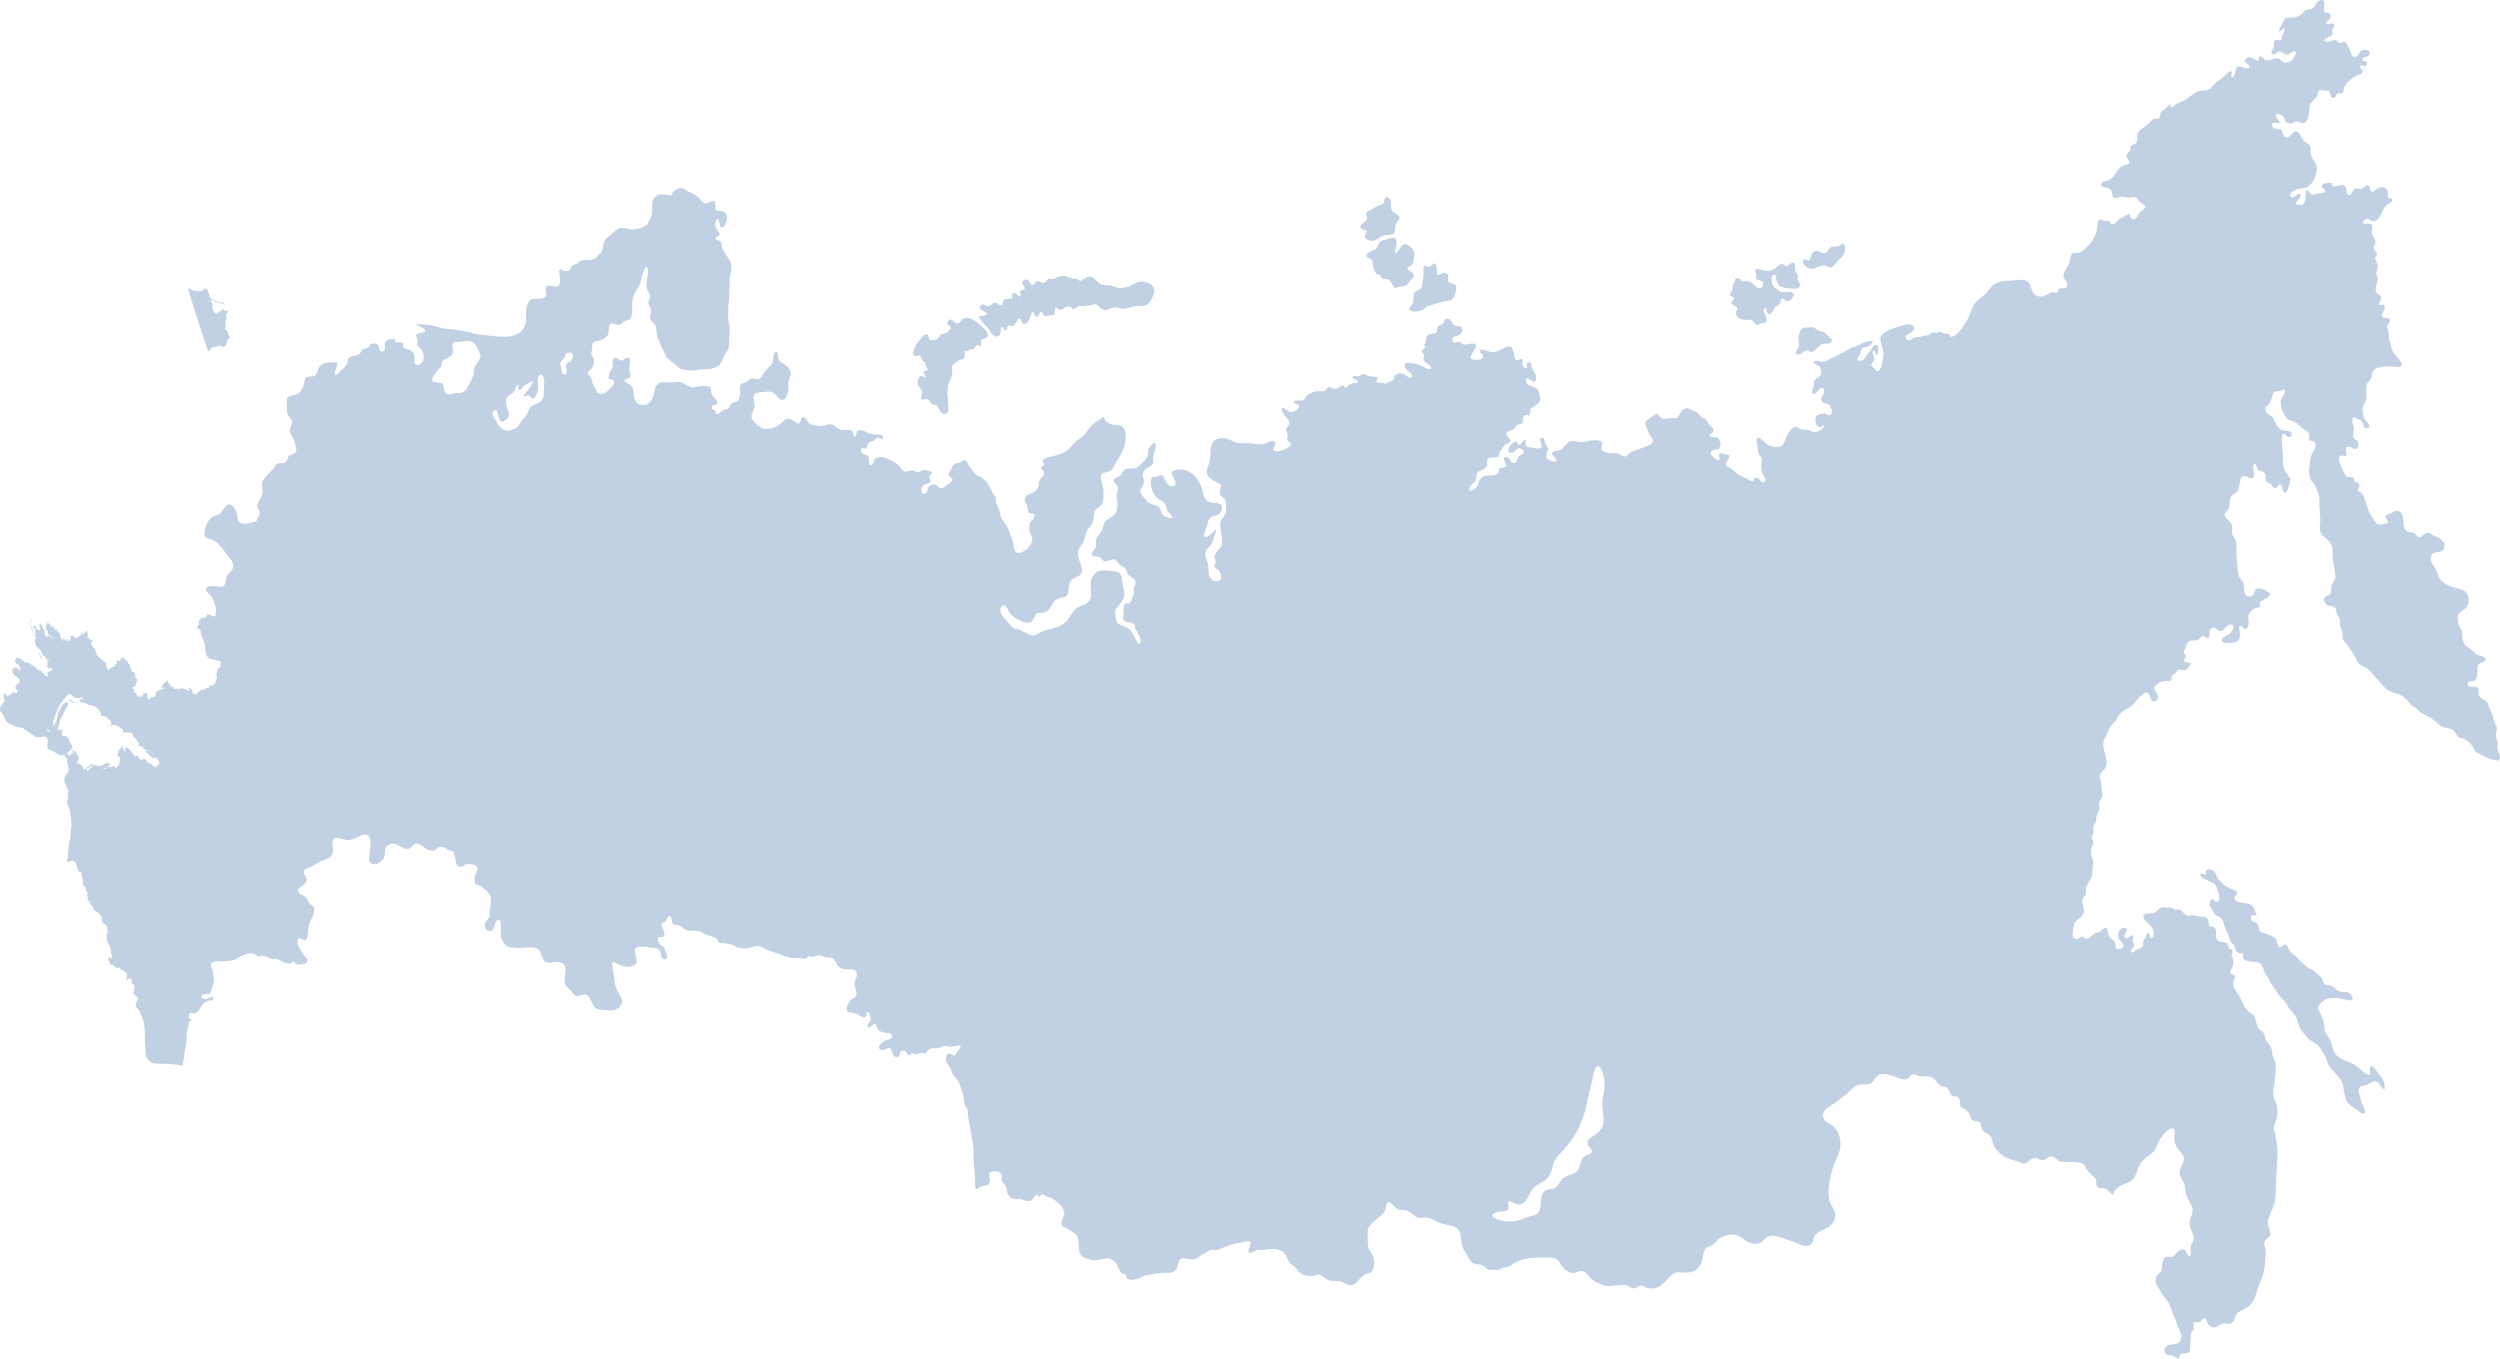 <?xml version="1.0" encoding="UTF-8"?><svg id="Layer_1" xmlns="http://www.w3.org/2000/svg" viewBox="0 0 1471.9 800"><defs><style>.cls-1{fill:#c1d0e3;}</style></defs><path class="cls-1" d="M1399.69,631.2c-.55-.79-2.71-4.39-4-3.28-.87,.76,0,3.87-.16,4.99-3.51-.08-6.05-4.04-8.88-5.78-3.13-1.93-6.97-2.79-9.97-4.93-3.08-2.19-3.21-5.67-4.45-8.96-.6-1.59-1.3-2.9-2.38-4.23-1.17-1.44-1.2-2.52-1.3-4.32-.14-2.56-1.08-5.01-2.1-7.33-.87-1.96-2.43-3.76-.94-5.81,2.02-2.78,4.9-3.96,8.28-4.07,1.91-.06,3.76,.35,5.61,.74,1.13,.24,5.15,1.63,5.73-.03,.48-1.37-1.58-3.46-2.68-3.91-1.6-.64-3.42,.03-5.05-.59-1.64-.62-2.63-2.15-4.12-2.98-.77-.43-1.61-.67-2.46-.84-.59-.12-1.64-.03-2.14-.39-.96-.7-.97-2.66-1.76-3.61-.91-1.09-2.1-2.09-3.21-2.98-.68-.54-1.23-1.23-1.94-1.73-.79-.55-1.75-.82-2.59-1.29-1.55-.86-3.12-2.39-4.41-3.61-1.18-1.11-2.1-2.43-3.33-3.5-1.31-1.14-2.51-1.61-3.41-3.16-.66-1.15-1.34-3.73-3.03-3.36-1.12,.24-1.97,2.29-3.2,1.34-1.17-.91-.97-3.52-1.83-4.77-1.04-1.52-4.03-2.39-5.68-3.04-1.05-.42-2.38-.56-3.32-1.2-.99-.67-.92-1.66-1.13-2.72-.22-1.08-.64-1.9-1.59-2.5-.88-.55-2.04-.75-2.63-1.68-.44-.7-.59-2.16,.28-2.62,.67-.36,1.92,.15,2.67,.13,.14-.94-.42-1.72-.81-2.51-.37-.72-.54-1.53-.91-2.25-1.28-2.54-4.43-2.6-6.83-3-1.35-.22-3.89-.52-4.43-2.07-.49-1.39,1.01-2.09,1.5-3.15,.57-1.25-.82-1.66-1.81-2.12-1.61-.75-3.23-1.45-4.75-2.39-1.73-1.06-2.93-2.56-4.39-3.92-1.31-1.22-1.11-2.81-2.02-4.31-.8-1.31-3.7-2.19-4.98-1.18-.78,.62-.32,1.79-.43,2.67-.84,.15-2.33-1.04-3.04-.27-1.16,1.28,3.5,3.45,4.24,3.81,1.28,.61,2.81,1.03,3.89,1.96,1.08,.93,1.37,2.37,1.75,3.69,.47,1.62,1.46,3.32,1.16,5.07-.22,1.28-1.84,2.58-2.96,1.28-.39-.46-.67-1.22-1.38-1-1.28,.38-1.55,2.48-1.32,3.54,.22,1,.72,1.58,1.27,2.36,.59,.82,.85,1.83,1.48,2.62,.67,.83,1.63,1.26,2.58,1.7,2.28,1.08,2.66,3.27,3.28,5.46,.72,2.54,2.31,4.77,3.01,7.31,.3,1.1,.64,2,1.48,2.79,.89,.83,1.3,1.12,1.61,2.33,.31,1.22,.58,2.14,1.53,3.01,1.08,1.01,1.97,.53,3.35,.65-.03,.94-.26,2.51,.29,3.28,.63,.89,1.97,1.2,2.95,1.42,2.62,.58,5.9-.3,7.6,2.15,.74,1.08,1.16,2.08,1.43,3.34,.27,1.23,.98,2.08,1.73,3.06,.81,1.06,1.14,2.24,1.77,3.4,.64,1.16,1.46,2.26,2.2,3.36,.93,1.37,1.94,2.63,2.82,4.04,.78,1.25,1.88,2.3,2.9,3.36,1.06,1.11,1.81,2.16,2.51,3.56,.79,1.57,1.85,2.53,3,3.81,1.5,1.68,2.3,3.13,2.91,5.27,.53,1.85,.75,3.4,1.99,4.97,1.07,1.34,2.12,2.69,3.13,4.06,1.23,1.67,2.74,2.25,4.38,3.26,2.18,1.34,3.46,2.7,4.62,4.97,.58,1.15,1.45,2.07,2.08,3.18,.59,1.04,.86,2.08,1.19,3.2,.66,2.23,1.65,3.63,3.28,5.22,1.67,1.62,3.07,3.69,4.63,5.45,1.08,1.21,1.33,2.65,1.53,4.19,.29,2.2,.72,4.28,1.27,6.43,.3,1.15,.78,2.35,1.62,3.23,1.78,1.86,4.28,3.05,6.26,4.72,1,.84,3.84,2.95,3.71,.2-.11-2.41-2.26-4.33-2.49-6.72-.23-2.32-1.87-4.59-.91-7.01,.47-1.17,2.17-1.42,3.26-1.66,1.72-.38,3.05-1.32,4.64-2.01,2.32-1,3.29,.15,4.52,2.07,.7,1.09,2.89,3.97,2.63,.87-.13-1.48-.56-3.33-1.26-4.65-.8-1.5-2.17-2.68-3.14-4.08Z"/><path class="cls-1" d="M1471.79,444.98c-.31-1.6-1.33-3.03-1.4-4.68-.06-1.3,.35-2.41-.01-3.72-.38-1.41-1.14-2.5-.95-4.02,.2-1.57,.93-2.89,.48-4.51-.43-1.55-1.48-2.72-1.71-4.36-.44-3.07-2.21-5.5-3.08-8.47-.42-1.44-1.38-2.56-2.69-3.26-1.6-.86-3.1-1.55-3.12-3.62-.03-2.03,.73-3.33-1.83-3.93-1.4-.33-3.71,.66-4.44-.97-1.18-2.62,2.03-2.15,3.35-2.58,3.76-1.22,1.05-7.41,3.04-9.87,.96-1.19,4.89-1.13,4.03-3.05-.75-1.65-2.91-1.76-4.4-2.21-1.91-.57-2.95-2.63-4.66-3.74-1.63-1.05-2.59-1.42-3.59-3.2-.8-1.41-1.2-3.23-1.29-4.84-.05-.8,.14-1.66-.07-2.45-.3-1.15-1.27-2-1.64-3.14-.55-1.65-1.26-4.49-.56-6.17,.73-1.75,2.61-2.65,4.01-3.77,2.44-1.98,2.78-5.37,1.58-8.15-1.24-2.91-3.82-3.29-6.58-3.97-2.82-.68-5.87-1.91-8.17-3.71-2.59-2.01-2.77-5.18-4.28-7.88-1.35-2.41-4.1-5.25-2.06-8.14,1.74-2.47,5.47-.34,6.92-3.31,1.88-3.88-1.5-6.08-4.5-7.33-2.64-1.1-4.41-3.48-7.16-1.27-.77,.62-1.6,1.86-2.72,1.64-1.26-.25-1.86-1.78-2.89-2.4-.84-.5-1.64-.37-2.56-.54-2.74-.49-3.34-1.94-3.59-3.99-.07-.53-.11-1.09-.16-1.69-.2-2.42-.5-6.64-3.63-7.03-1.43-.18-2.36,1.06-3.61,1.51-1.1,.39-3.14,.56-3.31,2.07-.15,1.28,2.08,2.38,1.14,3.6-.52,.67-1.57,.56-2.31,.69-1.21,.22-2.29,.75-3.46,.02-1.34-.84-2.13-2.24-2.9-3.54-.74-1.24-1.79-2.09-2.24-3.48-.57-1.78-1.08-3.57-1.67-5.33-.54-1.62-1.01-2.98-1.76-4.53-.37-.79-.52-1.11-1.2-1.59-.53-.37-1.18-.5-1.56-1.05-1.27-1.81,1.27-2.25,.44-3.95-.46-.95-1.36-.8-2.15-1.14-.89-.38-.82-.43-1.03-1.42-.23-1.08-.12-1.48-1.26-1.59-2.22-.21-2.68,.64-3.96-1.5-1.04-1.75-1.75-3.65-2.52-5.54-.71-1.73-2.3-6.1,.96-5.62,1.27,.19,2.5,.7,2.56-1.09,.04-1.19-.96-2.44-.16-3.59,1.73-2.43,4.88,2.79,6.71-.11,.65-1.03,.49-3.29-.42-4.12-.9-.84-2.03-.86-2.31-2.17-.31-1.51,.46-3.28,.48-4.81,.02-1.51-.96-2.74-.97-4.24,0-1.34,.21-2.98,1.67-2.33,.71,.32,1.31,.96,2.05,1.29,.65,.3,1.44,.42,1.93,.99,.99,1.15,.3,3.06,1.93,3.79,1.42,.64,2.81-.09,2.25-1.63-.54-1.49-2.01-2.45-2.75-3.82-.84-1.55-1-3.59-1.04-5.32-.04-1.78,.49-2.8,1.43-4.24,1.02-1.56,.82-2.93,.72-4.73-.09-1.62-.09-3.39,.09-5,.21-1.83,1.27-2.15,2.3-3.45,.97-1.22,.66-2.85,1.17-4.25,.55-1.54,1.74-2.42,3.28-2.87,3.17-.92,7.1-.95,10.37-.66,.94,.08,2.37,.69,3.19-.07,.78-.72,.36-2.07-.1-2.87-1.19-2.1-3.15-3.67-4.43-5.71-.82-1.31-1.1-2.78-1.46-4.27-.31-1.25-.92-2.49-1.07-3.75-.2-1.64,.05-3.21-.45-4.83-.35-1.14-.87-1.84-.33-3.09,.37-.88,1.57-1.63,1.49-2.67-.16-2.01-4.13-.73-4.74-2.53-.62-1.83,2.64-4.49,1.3-6.36-.69-.96-2.42,.27-3.12-.5-.58-.63,1.13-2.48,1.28-3.24,.24-1.18,.04-1.31-.68-2.05-1.18-1.21-2.35-1.33-2.5-3.11-.11-1.36,.31-2.66,.54-3.97,.17-.95,.87-2.53,.65-3.45-.15-.61-.58-.95-.74-1.61-.03-.11-.05-.23-.05-.36-.14-1.89,.97-3.46,.7-5.44-.18-1.29-1.75-3.16-1.36-4.43,.23-.79,1.08-1.09,1-2.06-.08-.99-.79-1.19-1.26-1.86-.43-.62-.75-1.67-.58-2.43,.15-.72,.82-1.2,.94-1.97,.33-2.09-1.55-3.69-2.08-5.58-.48-1.74,.88-3.7-.02-5.38-.81-.5-1.58-.7-2.53-.69-.61,0-1.86,.44-2.36-.08-1.17-1.22,1.23-3.02,2.43-2.69,1.7,.47,2.54,2.01,4.55,1.17,1.7-.71,2.77-2.85,3.53-4.42,.68-1.39,1.4-3.17,2.44-4.34,1.1-1.24,3.05-1.55,3.97-3.02,1.11-1.79-2.1-1.17-2.64-2.07-.32-.53,.14-2.03,.08-2.67-.09-.93-.38-1.77-1.12-2.39-2.13-1.79-4.68-.59-6.51,.92-.64,.52-1.47,1.25-2.32,.71-.82-.52-.56-1.74-.84-2.51-.99-2.69-3.17,.23-4.46,.92-1.58,.84-3.51-1.11-4.85,.54-.68,.84-1.68,3.67-3.21,3.13-1.61-.57-.62-3.95-1.76-5.08-1.43-1.42-3.35-.51-5.02-.21-.51,.09-1.97,.45-2.44,.21-.76-.39-.57-1.21-.61-2-1.41-.16-5.99-.08-5.8,1.97,.12,1.39,2.11,1.31,1.92,2.62-.19,1.28-2.14,1.41-3.1,1.48-1.3,.09-2.32,.33-3.58,.65-1.83,.46-1.99-.55-2.91-1.8-2.08-2.85-1.81,3.77-2.06,4.65-.29,1.05-.42,2.61-1.63,3.11-1.06,.43-2.89-.21-4.05-.19,.38-1.92,1.81-2.6,2.63-4.23,1.02-2.01-.42-2.46-1.88-1.28-.98,.78-3.39,2.87-3.95,.41-.41-1.77,2.08-2.8,3.33-3.36,1.73-.77,3.43-.65,5.21-1.08,2.02-.48,3.59-1.93,4.66-3.66,2.1-3.38,3.57-8.23,1.18-11.69-1.03-1.49-1.95-3.11-2.32-4.9-.3-1.5,.3-3.37-.47-4.74-.64-1.13-2.02-1.51-2.98-2.3-.77-.64-1.28-1.45-1.76-2.3-.84-1.48-1.91-4.18-4.08-3.67-2.12,.5-3.93,5.39-6.14,2.91-1.02-1.15-1.25-2.78-1.75-4.18-1.38-.12-4.85-.1-5.43-1.61-1.21-3.15,3.02-2.11,4.4-1.98-.14-1.14-.54-1.67-1.28-2.48-.63-.69-1.72-1.84-.71-2.72,.76-.66,1.98-.07,2.72,.3,1.19,.58,1.72,.94,1.97,2.07,.47,2.05,1.67,3.18,3.97,3.01,1.18-.09,1.97-1.02,3.07-1.24,1.37-.27,2.12,.93,3.37,1.06,3.33,.32,4.02-4.69,4.19-7.04,.22-2.94,.32-4.65,2.71-6.68,1.13-.96,2.01-1.7,2.32-3.21,.24-1.16,.09-2.32,1.52-2.57,.98-.17,2.24,.26,3.27,.24,1.3-.03,1.88,.05,2.35,1.37,.38,1.09,.38,2.71,1.87,2.92,1.5,.21,1.48-1.25,2.23-2.07,.93-1.03,1.93-.18,3.02-.66,1.17-.51,.92-1.96,1.21-3,.71-2.56,3.33-4.81,5.47-6.2,.93-.6,1.78-1.22,2.83-1.58,.98-.33,1.9-.43,2.49-1.42,.75-1.26-.07-1.56-.85-2.43-.67-.74-1.07-1.66,.26-1.71,1.07-.04,1.75,1.2,2.74,.19,.78-.78,.62-2.19-.31-2.7-.46-.25-1.17-.22-1.68-.22-.75-2.12,1.01-2.08,2.46-2.49,1.13-.32,2.34-1.82,1.46-3.04-.68-.95-3.34-1.03-4.33-.64-1.7,.69-1.77,3.22-3.6,3.72-2.77,.75-2.78-3.16-3.9-4.68-.76-1.03-1.22-3.41-2.44-3.98-1.37-.65-2.37,1.55-3.82,.25-1.24-1.12-1.31-1.9-3.14-1.19-1.28,.49-2.36,.96-3.78,.83-1.78-.15-1.85-1.02-.46-2,1.02-.72,2.77-.97,3.59-1.89,.95-1.05-.18-2.25,.24-3.46,.37-1.08,2.04-2.13,.52-3.17-1.17-.81-2.89,.78-3.88-.05-1.21-1,.93-2.11,1.54-2.68,.8-.75,1.15-1.84,.54-2.83-.61-.98-1.52-.87-2.53-1.06-1.33-.24-1.24-1.06-1.15-2.32,.13-1.74,.89-5.89-2.13-4.96-2.77,.84-2.85,3.82-5.07,5.02-1.06,.58-2.34,.24-3.43,.73-1.14,.52-1.7,1.64-2.61,2.42-1.2,1.04-2.96,1.67-4.52,1.92-1.47,.24-2.99-.06-4.48,.29-1.08,.26-1.08,.99-1.58,1.99-.88,1.76-2.55,4.06-2.74,6.03,1.57,.06,1.65-2,3.41-1.8,.14,1.48-1.22,2.94-1.59,4.37-.16,.62-.04,1.69-.42,2.2-.75,.99-2.12-.13-3.13,.17-1.81,.53-.89,2.92-1.32,4.3-.32,1.03-2.37,3.35-.65,4.14,1.55,.71,2.82-1.96,4.51-1.6,1.88,.41,2.83,2.73,4.89,1.59,.81-.45,3.46-2.68,4.31-.99,.4,.8-1.42,2.88-1.78,3.66-.74,1.58-1.9,1.86-3.62,2.17-2.05,.37-2.34-.25-3.7-1.53-2.88-2.74-6.23,1.97-9.54-.36-1.06-.74-2.42-2.85-3.12-1.05-.2,.53,.08,1.45-.53,1.79-.65,.36-1.64-.45-2.16-.76-1.61-.96-2.81-1.78-4.54-.57-1.72,1.2-1.33,2.14,.2,3.21,1.18,.83,2.52,2.11,.28,2.68-1.87,.47-3.39-1.35-5.19-1.05-2.78,.45-1.51,6.4-3.87,6.31-1.22-.05,.06-2.56-.22-3.16-.72-1.55-4.15,2.41-4.91,3.1-1.08,.97-2.37,1.51-3.5,2.38-2.16,1.65-3.25,4.31-6.06,5.23-1.44,.47-3.02,.16-4.49,.52-1.28,.32-2.43,1-3.5,1.75-2.52,1.77-4.82,3.84-7.71,4.97-1.59,.62-2.92,1.28-4.17,2.42-1.25,1.13-2.32,.54-1.54-1.21,.06-.14-1.5,.59-1.69,.79-.52,.53-.85,1.19-1.43,1.68-1.13,.94-2.66,1.61-3.06,3.19-.24,.98,.24,1.7-.7,2.44-.88,.69-1.87,.21-2.88,.45-.95,.24-1.55,.87-2.18,1.59-1.26,1.47-2.32,2.32-3.96,3.36-1.44,.92-2.77,1.88-3.56,3.46-.92,1.82,.42,4.02-.91,5.68-.67,.82-1.64,.84-2.47,1.37-1.25,.8-.54,1.3-.91,2.4-.75,2.21-3.13,2.18-2.02,4.96,.32,.79,1.38,1.66,1.44,2.52,.08,1.26-1.54,1.63-2.55,1.88-.7,.17-1.37,.44-1.99,.82-.99,.58-1.77,1.4-2.49,2.28-.75,.94-1.35,1.98-2.08,2.92-.26,.34-.45,.73-.71,1.08-.12,.18-.23,.21-.37,.33-.16,.12-.28,.3-.42,.44-.57,.55-1.22,1.01-1.97,1.27-1.1,.38-2.63,.25-3.48,1.18-2.51,2.73,3.49,3.11,4.59,3.83,2.07,1.36,.45,5.96,3.65,5.28,1.36-.29,2.51-1.04,3.95-.89,1.15,.12,2.14,.67,3.33,.67,1.27-.01,2.65-.62,3.9-.25,1.27,.38,1.84,1.66,2.66,2.6,1.29,1.47,4.89,2.19,2.64,4.16-.99,.87-2.19,1.47-3.01,2.52-.72,.93-1,2.17-1.82,3.02-.84,.87-1.78,1.03-2.67,.15-.58-.57-.79-2.18-1.56-2.45-.82-.29-2.08,.98-2.71,1.36-.89,.55-1.91,.87-2.78,1.43-1.36,.86-3.18,4.25-5.03,2.78-.41-.33-.67-.98-.88-1.44-1.03-.5-1.73-.09-2.76-.12-1.04-.03-1.6-1-2.54-1.09-2.12-.19-1.66,3.78-1.91,5.11-.77,4.19-2.67,8.21-5.92,11.05-1.49,1.3-3.17,3.43-5.29,3.59-2.25,.17-3.65-.54-4.45,2.29-.63,2.24-.57,3.99-1.88,6.02-.95,1.47-2.54,3.61-2.27,5.47,.11,.74,.44,1.33,.82,1.89,.76,1.12,1.69,2.11,1.3,3.86-.63,2.79-3.79,.24-5.09,2.09-.29,.42-.31,1.11-.34,1.6-1.74,.61-2.88-.6-4.54,.42-2.48,1.53-6.14,3.18-8.8,1.16-2.22-1.69-2.14-4.36-3.35-6.61-1.25-2.34-3.93-2.43-6.3-2.23-2.37,.21-4.7,.42-7.08,.54-2.83,.15-5.78,.74-8.06,2.51-1.72,1.34-2.68,3.34-4.25,4.84-2,1.91-4.45,3.23-6.16,5.47-1.97,2.58-2.77,5.74-4.08,8.66-.96,2.14-2.4,3.96-3.66,5.93-1.39,2.15-2.7,4.19-5.17,5.18-.55,.22-1.13,.38-1.7,.54-.58-1.05-.58-1.79-1.81-2.01-1.17-.2-2.17-.01-3.3-.54-.59-.27-.88-.67-1.58-.66-.68,0-.86,.53-1.37,.61-.99,.15-1.55-.53-2.7-.02-1.13,.5-1.81,1.44-3.08,1.61-1.37,.19-2.4,.24-3.73,.76-1.27,.49-2.6,.07-3.86,.48-1.27,.41-2.19,1.91-3.66,1.67-1.49-.24-1.86-1.92-.88-2.92,.94-.97,2.43-1.09,3.36-2.13,.87-.97,1.44-2.54,.34-3.55-1.96-1.81-5.72-.22-7.87,.38-2.61,.74-5.68,1.71-7.99,3.17-1.13,.71-2.64,1.74-3.15,3.03-.49,1.23,.12,2.68,.36,3.91,.27,1.39,.73,2.69,1.06,4.05,.47,1.88,.17,3.66-.18,5.53-.25,1.37-1.16,7.92-3.71,6.46-.44-.25-.75-.98-1.11-1.35-.47-.48-1.13-.77-1.58-1.25-1.11-1.19,.5-2.13,1.15-3.2,1.16-1.91-.72-3.27-.68-5.18,.01-.96,.52-1.19,1.18-.43,.44,.49,.49,1.3,.74,1.9,.92,2.13,1.25-1.88,1.29-2.47,.08-1.08,.28-3.61-1.56-3.18-1.27,.3-2.01,1.74-2.62,2.75-.66,1.07-1.51,1.96-2.27,2.95-.7,.9-1.12,2.14-2.06,2.82-.73,.52-2.97,1.24-3.61,.21-.59-.94,1.02-2.24,1.4-3.01,.54-1.07,.31-2.48,1.08-3.43,1.01-1.23,2.98-1.04,4.3-1.73,1.21-.63,1.86-1.74,2.34-2.98-3.36-.23-6.61,1.47-9.5,2.99-1.07,.56-2.2,.55-3.3,1.11-1.14,.57-2.15,1.36-3.29,1.92-1.38,.69-2.81,1.36-4.13,2.15-1.39,.84-2.66,1.44-4.18,2.01-1.33,.5-2.59,1.69-3.98,1.98-1.4,.29-2.77-.06-4.14-.31-.67-.13-2.22-.41-2.25,.68-.03,1.03,1.88,1.5,2.54,1.92,1.71,1.11,2.36,4.14,1.21,5.87-.61,.92-1.75,1.52-2.61,2.17-1.32,.99-1.37,1.47-1.2,3.03,.16,1.43-.52,2.11-.92,3.39-.33,1.04-.15,2.78,1.32,2.31,1.35-.43,4.15-5.93,5.6-2.53,1.12,2.62-3.6,5.11-.64,7.49,1.05,.85,2.55,.56,3.57,1.35,.84,.65,1.44,2.44,1.7,3.44,.29,1.1-.06,2.76-1.47,2.78-1.28,.02-2-1.33-3.36-1.08-1.05,.18-2.66,.56-3.61,1.01-1.14,.53-1.22,1.82-1.23,2.96-.01,2.13,1.4,5.2,3.87,3.68,.43-.27,.82-.58,1.27-.82,.08-.05,.03,1-.02,1.11-.12,.26-.57,.61-.77,.8-.61,.58-1.25,1.12-1.99,1.54-1.46,.84-3.24,1.22-4.73,.22-1.68-1.12-2.89-.83-4.85-.94-1.77-.1-2.9-1.47-4.61-1.63-2.31-.21-3.66,3.58-4.79,5.13-.71,.97-1.05,1.84-1.35,2.98-.59,2.24-1.48,3.42-3.81,3.71-2.28,.28-3.82-.18-5.9-1.08-1.66-.72-2.53-2.36-4-3.36-.63-.44-1.83-1.33-2.59-.72-.91,.74-.17,2.79,.03,3.69,.49,2.18,.08,4.56,1.45,6.45,.59,.8,1.21,1.44,1.28,2.49,.06,.95-.32,1.9-.36,2.85-.09,2.12-.08,4.29,1.13,6.1,.6,.89,1.34,1.78,1.29,2.93-.04,1.03-.71,1.9-1.79,1.49-1.48-.56-2.96-4.65-4.87-1.92-.28,.41-.39,.94-.46,1.42-1.56-.07-2.6-1.02-3.95-1.68-1.53-.75-3.04-1.25-4.46-2.22-1.44-.98-2.65-2.18-4.01-3.25-1.02-.81-3.33-1.23-3.57-2.69-.31-1.89,1.96-3.5,1.86-5.53-1.01-.34-1.79-.48-2.85-.59-.89-.09-2.36-1.15-3.08-.18-.51,.69,.14,1.79,.23,2.54,.28,2.29-2,.77-2.85-.03-.84-.8-2.29-1.57-2.35-2.88-.06-1.38,1.05-1.99,2.22-2.19,1.78-.29,2.79-.11,3.29-2.02,.46-1.73,.07-3.49-1.19-4.81-.9-.96-5.19,.06-5.05-1.72,.07-.88,1.78-1.32,2.17-2.11,.59-1.19-.47-2.24-1.29-2.99-.81-.75-1.39-1.28-1.85-2.3-.46-1.01-.83-1.82-1.88-2.33-.97-.48-1.79-.57-2.54-1.43-.83-.94-1.35-2.03-2.51-2.64-.96-.52-2.07-.72-3.04-1.24-.98-.52-1.75-1.02-2.89-.75-2.61,.62-3.32,2.53-4.42,4.61-.93,1.75-3.17,1.06-4.85,1.21-1.56,.14-3.89,.71-5.27-.17-.9-.58-1.55-2.02-2.61-2.3-.97-.25-2.03,.96-2.79,1.46-1.13,.75-2.47,1.51-3.41,2.5-1.43,1.51-.32,2.9,.32,4.49,.73,1.8,1.09,3.3,2.31,4.88,1.37,1.78,1.89,3.42-.43,4.64-1.81,.95-3.92,1.58-5.82,2.38-1.87,.79-4.02,1.07-5.69,2.26-1.29,.92-2.68,2.94-4.48,2.26-.76-.29-1.33-.98-2.06-1.34-.94-.46-1.95-.53-2.98-.53-2.17,0-4.18,.12-6.19-.87-1.22-.6-1.81-1.63-1.46-2.93,.23-.86,.86-1.64,.32-2.49-.93-1.48-3.49-1.35-4.95-1.29-.98,.04-1.95,.15-2.9,.39-1.93,.49-3.66,1.01-5.65,.61-2.02-.4-4.01-1.1-5.96-.03-1.82,1-2.65,2.97-4.24,4.2-1.49,1.16-4.02,.58-5.33,1.8-1.46,1.35,1.89,3.26,2.16,4.59,.37,1.8-2.12,.85-2.91,.54-1.57-.61-2.86-.67-2.98-2.78-.04-.81,.11-1.67,.52-2.37,.47-.82,.89-1.15,.57-2.17-.27-.87-.93-1.38-1.42-2.09-.76-1.1-.42-3.91-2.11-4.18-2.06-.33-.8,3.17-.44,3.97,.99,2.22-1.14,2.33-2.72,2.34-.9,0-1.48-.15-2.34-.42-.9-.27-1.76-.14-2.66-.31-.42-.08-.74-.24-.97-.48-.92-.9-.63-2.77-.51-4.05-1.96,.24-1.91,2.23-3.41,2.97-2.03,1-.92-2.24-2.66-1.84-2.11,.48-7.22,6.93-2.37,6.72,2.28-.1,3.02-3.34,5.5-2.54,.55,.17,1.13,.48,1.45,.93,.18,.26,.28,.57,.24,.94-.12,1.11-1.29,1.75-2.2,2.34-.18,.13-.36,.24-.51,.36-1.44,1.13-.72,3.41-2.77,4.03-2,.61-2.22-2.75-3.91-3.43-.88-.35-1.88-.38-2.2,.66-.38,1.26,.73,2.14,1.15,3.17,1.11,2.72-2.43,1.91-3.62,2.68-.54,.35-.38,1.05-.52,1.63-.16,.66-.47,1.24-1,1.68-.98,.83-2.34,.92-3.57,.91-2.33-.01-4.38-.45-5.93,1.64-.56,.76-1.12,1.62-1.51,2.47-.35,.73-.43,1.68-.85,2.36-.76,1.2-2.98,2.63-4.47,2.4-.8-2.54,2.71-4.21,3.68-6.19,.58-1.18,.01-2.32,.48-3.52,.63-1.62,1.95-1.79,3.39-2.49,1.09-.53,2.56-1.54,2.87-2.8,.27-1.12-.52-2.44,.22-3.42,1.61-2.13,6.04,.41,6.91-2.81,.19-.7-.02-1.14,.41-1.81,.3-.49,.81-.86,1.15-1.32,.74-1,1.16-2.32,2.3-2.99,.94-.55,2.63-.73,2.7-2.15,.06-.99-1.49-1.94-1.99-2.84-1.76-3.21,3.2-2.71,4.39-4.12,.8-.93,.87-2.23,2.3-2.48,1.81-.32,2.14-.04,2.55-2.08,.24-1.18-.03-2.45,1.09-3.16,.38-.24,1.16-.49,1.61-.36,.15,.05,.58,.5,.58,.52,.44-.05,.77-.77,.91-1.15,.27-.73,.39-1.18,.39-1.95,0-.54-.14-1.11,.24-1.51,.21-.22,.46-.07,.68-.18,.56-.3,.98-.81,1.54-1.09,2.34-1.18,3.89-2.57,3.01-5.43-.43-1.38-.38-2.65-1.14-3.93-1.52-2.57-7.43-1.89-7.09-5.87,.14-1.57,1.23-1.22,2.03-.36,.52,.56,.52,.48,1.23,.69,.55,.16,.72,.5,1.18,.7,1.25,.54,1.54-1.13,1.57-2.12,.1-2.62-1.84-4.17-2.64-6.45-.37-1.07,.2-2.46-1.18-2.82-1.5-.39-1.67,1.05-1.58,2.17,.05,.67,.37,1.24-.52,1.35-.82,.1-1.49-.87-1.84-1.45-.93-1.52,.1-2.27-.08-3.82-.07-.58-2.76,.34-3.07,.37-.7,.07-1.14-.16-1.47-.75-.69-1.23-.14-2.86-.94-4.1-.53-.83-.7-2.09-1.29-2.81-.8-.98-2.21-.27-3.16,.12-2.25,.91-3.92,2.26-6.36,2.73-2.49,.48-4.36-.4-6.69-1.17-.88-.29-2.36-.42-2.2,.97,.15,1.25,2.06,1.63,1.94,3.02-.18,2.1-4.75,2.08-6.21,1.69-4.86-1.29,7.76-10.41-1.5-9.28-1.04,.13-2.08,.33-3.13,.42-1.57,.15-1.68-.36-2.72-1.27-1.34-1.17-3.52,1.4-4.4-.61-.7-1.61,.25-2.72,1.81-3.06,1.56-.34,3.15-.94,3.68-2.67,.44-1.46-.24-2.72-1.7-3.1-1.35-.34-2.57-.05-3.53-1.26-.93-1.18-1.3-2.81-3-3.16-1.77-.36-2.13,1-2.7,2.28-.67,1.5-1.86,1.1-2.98,1.98-1.13,.89-.33,2.57-1.16,3.67-.96,1.25-2.73,.61-4.02,1.09-3.12,1.14-1.54,4.83-3.41,6.78,2.61,1.45-1.43,1.88-1.36,3.34,.03,.73,1.2,1.23,1.47,1.91,.35,.88-.21,1.49-.34,2.32-.24,1.53,1.39,2.36,2.46,3.18,.67,.52,3.32,2.38,1.39,3-1.47,.48-3.67-1.38-5.06-1.8-1.57-.47-3.02-1.28-4.67-1.43-1.19-.11-3.7-.74-4.73,0-1.33,.96,.15,2.96,.89,3.84,.83,.97,4.02,2.6,2.78,4.24-.95,1.25-2.52-.6-3.38-1.04-.92-.46-2.65-1.4-3.64-1.25-.74,.12-2.13,.78-2.73,1.26-.96,.78-.42,2.01-1.18,2.86-.81,.91-2.15,.36-3.09,1.03-.44,.32-.59,.82-1.18,.93-.54,.1-1.12-.27-1.62-.41-.98-.26-2.54,.2-3.38-.27-1.45-.81,.53-1.79,.12-2.75-.41-.92-2.38-.73-3.14-.74-1.34-.02-1.96-.34-3.16-.85-.92-.4-2.2-.89-3.14-.39-1.2,.64-1.34,1.36-2.9,1.08-.76-.14-2.75-.69-2.33,.9,.34,1.29,2.47,.64,2.88,1.89,.51,1.57-1.8,1.21-2.6,1.25-1.33,.04-2.36,.98-3.22,1.91-.36,.39-.7,1.02-1.32,.83-.55-.16-.6-1.1-1.14-1.34-1.05-.48-2.19,.75-2.96,1.27-1.06,.73-2.09,.88-3.31,.42-1.05-.39-1.83-1.4-2.91-.54-.97,.78-1.19,2.01-2.62,2.17-1.81,.2-3.63-.26-5.47,.3-1.08,.33-2.18,.98-3.17,1.52-1.24,.68-1.52,1.3-2.15,2.46-.63,1.18-1.53,1.26-2.76,1.27-.9,0-2.58-.34-3.31,.34-1.31,1.23,.84,1.7,1.61,2.05,2.91,1.27-1.09,3.63-2.58,4.18-3.15,1.17-3.88-2.53-6.63-2.31-.33,3.71,2.52,4.73,4,7.58,.93,1.79-.29,2.85-1.19,4.28-.82,1.29,.09,2.22,.47,3.46,.38,1.21-.23,1.92-.28,3.06-.06,1.43,1.27,1.36,1.99,2.18,2.22,2.58-9.6,7.39-10.08,3.78-.19-1.43,2.6-3.1,.71-4.39-1.99-1.36-3.64,.55-5.38,1.13-2.31,.77-5.61,.25-7.96-.14-2.64-.44-5.14,.01-7.76-.2-2.57-.22-4.52-1.95-6.96-2.56-2.17-.53-5.14-.64-6.96,.87-3.99,3.31-1.92,8.9-3.36,13.14-.75,2.22-2.4,5.59-.76,7.8,1.36,1.83,3.99,3.49,6.08,4.29,3.64,1.41-.12,3.96,1.05,6.62,.62,1.4,2.21,2.03,2.95,3.36,.66,1.2,.59,2.56,.58,3.87,0,1.33,.16,2.66-.33,3.93-.53,1.35-1.6,2.4-2.32,3.64-1.59,2.74-.38,6.38,.01,9.32,.32,2.35,.77,5.54-.87,7.42-.97,1.11-1.95,2.07-2.65,3.4-.79,1.51-.81,2.18-.14,3.67,.71,1.6-.85,2.44-.56,3.91,.18,.92,1.2,1.28,1.87,1.76,.71,.51,1.16,1.1,1.5,1.91,1.12,2.65,.96,5.21-2.55,5-2.43-.14-4.19-2.65-4.23-4.96-.04-1.76,.02-3.35-.4-5.09-.42-1.73-1.04-3.42-1.55-5.12-.83-2.77,2.52-4.88,3.76-7.04,.82-1.45,1.21-3.14,1.69-4.72,.18-.59,1.31-3.3,.53-3.24-.52,.04-1.55,1.42-1.92,1.76-.84,.77-1.75,1.58-2.79,2.07-1.83,.87-2.32-.26-1.88-1.94,.48-1.78,1.41-3.41,1.86-5.21,.35-1.39,.48-2.9,1.65-3.88,1.23-1.03,2.89-.99,4.31-1.57,1.46-.61,2.18-1.9,2.5-3.4,.96-4.45-3.72-3.4-6.64-4.05-4.07-.9-4.1-4.95-5.14-8.31-1.31-4.25-4-8.03-8.04-10.09-1.47-.75-3.01-1.05-4.61-.98-.36,.01-.72,.04-1.08,.09-1.01,.14-3.48,.36-3.97,1.5-.8,1.9,4.77,6.94,.85,8.16-2.51,.78-3.88-2.09-5-3.78-.5-.74-.63-2.3-1.48-2.59-.93-.32-2.24,.59-3.12,.81-1.43,.36-2.7-.38-3.35,1.42-.43,1.2-.3,2.83-.1,4.05,.47,2.86,1.99,5.97,4.4,7.67,1.39,.97,3.14,1.72,4,3.26,.75,1.36,.77,2.97,1.63,4.31,.39,.6,2.76,2.53,2.44,3.29-.52,1.22-3.93-.36-4.55-.76-1.77-1.12-1.99-2.61-2.75-4.37-.71-1.63-2.33-1.96-3.9-2.41-1.54-.44-2.84-.89-3.84-2.18-.93-1.2-1.91-2.3-2.87-3.46-2.76-3.34,1.42-4.87,1.22-8.22-.1-1.61-.94-3.12-.48-4.75,.65-2.29,3.23-3.15,4.93-4.39,1.95-1.42,.63-4.51,1.24-6.48,.74-2.39,1.64-4.25,.9-6.81-1.2-.2-2.61,1.88-3.32,2.76-1.25,1.54-.58,3.28-1.19,5.03-.63,1.79-2.18,3.22-3.56,4.44-.82,.73-1.52,1.56-2.49,2.11-2.24,1.25-4.71,.24-6.91,1.25-1.28,.58-1.83,1.91-2.53,3.03-.78,1.27-2.17,1.46-3.41,2.24-2.04,1.28-.62,2.31,.5,3.5,1.15,1.23,1.31,3.12,.83,4.68-.25,.8-.65,1.52-.64,2.39,.01,.82,.39,1.56,.5,2.36,.31,2.48-.07,7.01-2.02,8.8-1.9,1.75-4.76,2.36-5.83,4.94-.51,1.21-.62,2.53-1.1,3.74-.53,1.34-1.48,2.36-2.39,3.45-.87,1.04-1.32,1.91-1.22,3.29,.1,1.37,.4,2.51-.3,3.79-.6,1.09-2.32,2.44-2.15,3.82,.18,1.48,2.26,1.16,3.33,1.27,1.66,.17,2.09,.96,3.11,2.11,1.07,1.22,2.19,.79,3.55,.27,1.38-.54,2.84-1.2,4.17-.18,1,.77,1.44,2.05,2.45,2.81,.97,.73,2.16,.97,2.98,1.91,.93,1.07,1.01,2.53,1.78,3.67,.86,1.3,2.47,1.69,3.55,2.75,1.22,1.21,.94,2.44,.32,3.88-.55,1.27-.6,2.12-.5,3.48,.09,1.29-.38,2.17-.91,3.31-.49,1.03-.71,2.42-1.49,3.27-1.09,1.19-2.22-.59-3.12,1.02-.57,1.04-.57,2.49-.6,3.64-.02,1.15,.26,2.15-.01,3.3-.27,1.11-.42,1.92,.61,2.69,1.66,1.25,5.32,.3,6.05,2.57,.35,1.08,.05,1.77,.77,2.82,.55,.8,1.06,1.6,1.5,2.48,.58,1.16,2.47,5.98-.23,5.58-2.4-3.51-3.23-8.39-7.66-10.03-1.67-.62-3.87-1.17-4.85-2.8-.98-1.63-.91-3.83-1.05-5.67-.14-1.89,1.35-3,2.37-4.35,2.04-2.69,3.78-5.27,2.73-8.8-.75-2.49-1.03-4.83-1.34-7.4-.33-2.64-1.85-3.32-4.33-3.59-2.45-.26-5.2-.76-7.66-.54-2.18,.19-3.86,1.75-4.99,3.53-1.47,2.3-1.37,4.7-1.12,7.31,.25,2.68,.41,5.8-1.66,7.86-1.79,1.78-4.52,1.96-6.53,3.38-2.46,1.74-3.69,4.64-5.44,6.99-3.52,4.71-9.54,4.84-14.63,6.66-1.82,.65-3.64,2.28-5.55,2.51-2.14,.25-4.32-1.52-6.17-2.41-.91-.43-1.81-.93-2.8-1.17-.95-.23-1.95-.2-2.78-.77-1.51-1.02-2.46-2.43-3.59-3.81-1.11-1.35-2.4-2.59-3.36-4.05-.95-1.45-1.3-4.15,.39-5.29,1.8-1.22,3.01,1.95,3.67,3.1,1.11,1.92,2.39,3.18,4.32,4.23,2.03,1.12,4.26,2.55,6.63,2.69,2.58,.16,3.64-1.54,4.39-3.72,.69-2.04,1.76-2.02,3.76-2.07,2.5-.06,4.09-.91,5.44-3.04,1.31-2.03,2.39-4.49,4.78-5.45,1.69-.68,3.85-.2,5.01-1.87,1.48-2.14,.9-5.13,1.78-7.49,.88-2.37,3.26-2.63,5.17-3.84,4.57-2.91-.15-8.5-.44-12.44-.16-2.21,.59-3.73,1.86-5.46,1.53-2.09,2.16-4.27,2.78-6.76,.58-2.33,1.72-3.51,3.12-5.34,1.62-2.11,1.39-4.62,1.84-7.1,.44-2.41,1.98-2.71,3.64-4.13,1.89-1.62,1.76-4.38,1.83-6.65,.08-2.45-.1-4.3-.82-6.65-.4-1.29-.95-2.99-.69-4.37,.43-2.23,2.86-2,4.53-2.55,1.69-.55,2.71-2.15,3.42-3.69,.97-2.09,2.45-3.93,3.52-5.99,1.16-2.22,2.22-4.52,2.72-6.99,.56-2.79,.94-7.94-1.73-9.87-1.3-.94-3.07-.82-4.59-.99-.67-.08-1.34-.21-1.98-.43-1.12-.36-2.08-1-3.01-1.72-.35-.28-.56-.61-.69-1.04-.11-.36-.07-1.07-.44-1.31-.4-.26-1.18,.25-1.5,.49-.7,.51-1.27,1.4-2.08,1.74-.32,.14-.64,.2-.95,.37-.4,.23-.67,.6-1.03,.89-.51,.43-1.08,.75-1.56,1.21-.35,.34-.67,.67-.97,1.06-.68,.85-1.25,1.78-1.89,2.67-1.28,1.76-2.86,3.27-4.71,4.43-2.01,1.27-3.34,2.88-4.85,4.68-3.22,3.84-8.1,4.84-12.8,5.82-1.19,.25-2.62,.62-3.42,1.64-.83,1.08,.75,1.77,.57,2.9-.17,1.07-1.89,1.15-1.89,2.11,0,.51,.63,.74,.98,1,.48,.36,.71,.69,.76,1.3,.09,1.17-.35,2.13-1.14,2.94-.73,.76-1.29,1.54-1.73,2.51-.5,1.11-.13,2.27-.54,3.38-.31,.85-1.07,1.89-1.74,2.5-.87,.78-2.16,1.07-3.2,1.57-.87,.42-1.76,.71-2.29,1.55-.41,.65-.61,1.46-.66,2.22-.06,.74,.33,1.13,.76,1.72,1.12,1.55,1.05,3.15,1.3,4.96,.26,1.84,3.01,.09,3.65,1.68,.29,.73-.4,2.13-.81,2.7-.54,.75-1.4,1.27-1.79,2.15-.44,.99-.43,2.08-.37,3.15,.05,.87-.11,2.13,.26,2.88,.39,.8,1.05,1.4,1.33,2.29,.29,.9,.22,1.84-.06,2.73-.68,2.13-2.29,4.03-4.15,5.23-1.31,.85-3.61,2.02-5.11,1-1.54-1.05-1.44-3.8-1.75-5.42-.33-1.72-1.08-3.18-1.73-4.78-.72-1.77-1.06-3.71-2.01-5.39-1-1.76-2.54-3.07-3.37-4.96-.34-.77-.5-1.53-.64-2.28-.13-.71-.24-1.42-.46-2.15-.4-1.34-1.44-2.41-1.8-3.77-.34-1.28,.07-3.26-.67-4.34-.25-.37-.74-.52-1.03-.89-.37-.48-.46-1.16-.75-1.7-1.04-1.91-1.73-3.81-3.11-5.52-.84-1.03-2.06-1.82-3.09-2.68-1.11-.94-2.67-1.01-3.54-2.13-1.09-1.38-2.22-2.72-3.36-4.08-.81-.97-1.42-3.51-2.6-4.01-1.13-.47-2.44,.96-3.4,1.37-1.13,.47-2.45,.36-3.47,1.11-1.07,.8-1.15,2.14-1.73,3.24-.51,.97-1.91,2.05-1.21,3.19,.65,1.05,2.76,1.31,2,2.92-.71,1.49-3.14,2.63-4.4,3.66-1.04,.86-1.86,1.41-3.12,.59-.97-.65-1.47-1.78-2.73-1.91-1.25-.14-3.02,.51-3.7,1.6-.65,1.06-.25,2.48-1.33,3.32-2.95,2.29-3.81-2.76-1.69-4.42,1.06-.83,3.61-.9,4.18-2.22,.47-1.08-.91-2.02-.48-3.15,.33-.87,2.04-1.45,1.17-2.36-.65-.69-3.25-1.13-4.2-1.24-1.28-.15-1.95,.79-3.05,1.23-1.29,.51-1.84-.38-3-.79-1.57-.56-3.14,.17-4.68,.49-1.5,.31-1.74-.49-2.72-1.51-.95-.98-1.77-2.08-2.76-3.02-1.09-1.05-2.17-1.36-3.47-2.02-2.48-1.24-5.13-2.76-8.05-1.73-.86,.3-1.53,.77-1.91,1.59-.44,.95-.47,2.04-1.5,2.63-2.22,1.27-1.2-3.4-1.68-4.48-.87-1.94-3.24-1.15-4.19-2.63-.37-.58-.64-2.1,.01-2.57,.63-.45,2.1,.14,2.78,.27,.41-1.21,.72-3.25,1.91-3.96,.51-.31,1.17-.23,1.73-.44,.8-.32,1.3-1,1.94-1.52,.66-.53,1.13-.75,1.96-.49,.53,.16,1.29,.95,1.89,.74,.64-.23,.56-.98,.3-1.5-.41-.8-1.3-1.05-2.14-1.12-1.72-.15-3.18,.03-4.88-.44-1.41-.39-2.55-1.03-3.86-1.62-.94-.42-2.85-.85-3.84-.37-1.12,.56-.79,3.37-1.76,3.6-.62,.14-.8-1.28-.93-1.68-.34-1.01-.71-1.83-1.81-2.16-2.17-.65-5.16,.59-7.09-.82-.89-.65-1.57-1.47-2.54-2.04-1.41-.82-3.24-.67-4.69-.15-2.1,.76-3.83,.69-6.05,.22-1.04-.22-2.14-.21-3.1-.75-.75-.42-1.42-1.21-1.92-1.92-.74-1.07-2.12-3.64-3.43-1.4-.56,.95-.58,3.75-2.34,2.87-1.63-.82-3.37-2.77-5.38-2.69-2.11,.08-3.72,2.34-5.24,3.53-2.15,1.69-5.72,2.67-8.45,2.41-2.72-.26-5.43-2.95-7.02-5.03-2.07-2.69-.08-4.67,.78-7.3,.8-2.49-1.78-6.1,.28-8.18,1.09-1.1,3.11-1.02,4.53-1.13,1.59-.12,3.34-.47,4.92-.18,1.53,.27,2.55,1.34,3.56,2.44,.78,.85,1.84,2.36,3.15,2.35,2.53-.04,3.53-4.72,3.61-6.59,.06-1.35-.14-2.69,.06-4.04,.23-1.54,.95-2.93,1.28-4.44,.69-3.13-3.22-5.64-5.36-7.03-1.09-.71-1.8-1.31-1.99-2.64-.13-.93,.13-2.72-.75-3.37-.95-.71-1.57,.51-1.8,1.31-.7,2.53,.09,4.45-1.99,6.48-1.69,1.65-2.97,3.06-4.25,5.08-.65,1.03-1.42,2.39-2.62,2.87-1.07,.42-2.09-.11-3.14-.28-2.29-.39-3.19,1.88-5.22,2.49-1.04,.32-2.07,.44-2.5,1.58-.42,1.12-.07,2.52-.1,3.68-.06,2.07-.29,5.09-2.45,6-1.06,.44-2.33,.4-3.08,1.38-.61,.79-.54,1.9-1.43,2.5-.93,.64-2.24,.48-3.22,1.05-.93,.55-1.47,1.57-2.46,2.03-.13,.06-.27,.11-.41,.15-.39,.12-.8,.17-1.2,.22-.32-1.01,.18-1.67-.76-2.29-.79-.52-1.79-.57-1.75-1.77,.03-1.1,1.27-1.16,2.17-1.55,3.27-1.41-1.8-4.8-2.34-6.44-.34-1.04,.07-2.26-.37-3.25-.46-1.04-1.61-1.27-2.64-1.33-1.82-.1-3.63,.14-5.44,.35-1.22,.14-2.51,.78-3.7,.39-2.64-.88-4.51-3.3-7.51-3.22-1.86,.05-3.65,.42-5.52,.35-1.71-.06-3.55-.37-5.2,.25-3.34,1.25-3.02,6.03-4.29,8.81-1.52,3.32-4.03,5.37-7.74,3.83-3.53-1.47-3-4.95-3.59-8.11-.29-1.5-.89-2.62-2.12-3.55-.49-.37-3.3-1.59-3.21-2.3,.08-.65,2.79-1.18,3.31-1.79,1.14-1.35-.07-2.95-.42-4.36-.42-1.72,2.39-8.63-1.95-7.04-1.14,.42-1.81,1.72-3.11,1.34-1.14-.34-2.59-2.16-3.85-1.19-1.25,.95-.58,3.78-.86,5.13-.31,1.48-1.52,2.44-1.98,3.86-.29,.93-.34,1.92-.41,2.88,1.94,.38,4.48,1.18,2.87,3.52-1.1,1.61-2.94,3.56-4.53,4.71-1.03,.74-2.41,1.01-3.63,.65-1.65-.48-1.79-1.78-2.47-3.11-.59-1.17-1.43-1.93-1.73-3.28-.32-1.4-.32-2.82-1.41-3.9-.02-.03-.06-.06-.09-.09-.78-.72-1.66-1.23-.98-2.33,.63-1.02,1.84-1.49,2.39-2.62,.9-1.85,1.53-4.43,.43-6.24-.56-.92-1.25-1.6-.99-2.72,.26-1.19,.68-1.99,.6-3.28-.07-1.21-.3-2.22,.98-2.8,1.22-.55,2.67-.58,3.93-1.09,2.12-.87,4.38-2.12,4.69-4.6,.23-1.88-.29-5.6,2.66-5.26,1.28,.15,2.54,1.06,3.87,.72,1.01-.26,1.43-1.21,2.27-1.72,1.87-1.14,3.75-.45,4.54-3.02,1.36-4.41-.47-9.5,1.95-13.64,1.36-2.33,2.79-4.26,3.48-6.93,.1-.41,.21-.82,.31-1.23,.45-1.75,.93-3.47,1.63-5.15,.22-.53,.88-2.44,1.72-2.27,.94,.19,.76,2.59,.74,3.22-.11,3-1.44,5.95-.72,8.95,.32,1.33,.93,2.54,1.56,3.75,.38,.74,.62,1.27,.32,2.08-.37,.98-.89,1.81-.91,2.9-.01,1.2,.56,2.13,1.13,3.15,1.3,2.28-.64,4.29,.05,6.58,.34,1.16,1.45,1.85,2.17,2.76,.98,1.24,1.27,2.75,1.42,4.28,.15,1.45,.2,2.92,.76,4.3,.56,1.36,1.44,2.61,1.74,4.07,.26,1.25,.93,1.96,1.57,3.07,.49,.85,.65,1.83,1.1,2.7,.83,1.6,2.27,2.72,3.69,3.79,1.73,1.31,3.31,3.18,5.19,4.24,.86,.49,2.15,.58,3.11,.75,1.18,.21,2.36,.35,3.55,.38,1.96,.05,3.8-.37,5.72-.68,1.36-.22,2.72-.13,4.09-.18,1.31-.05,2.48-.41,3.69-.89,1.18-.47,2.38-.81,3.17-1.87,1.27-1.72,1.67-3.96,2.79-5.78,1.02-1.66,2.12-2.76,2.41-4.79,.34-2.36,.17-4.78,.34-7.16,.16-2.17,.28-4.36-.22-6.49-.43-1.8-.73-3.15-.51-5.04,.2-1.83-.06-3.67,.1-5.51,.16-1.75,.53-3.46,.59-5.22,.06-1.52-.06-3.04,.09-4.57,.15-1.63,.18-3.2,.08-4.84-.09-1.38,.13-2.49,.54-3.8,.36-1.16,.35-2.32,.38-3.53,.04-1.34,.18-2.75-.5-3.96-.63-1.14-1.5-2.13-2.13-3.29-.86-1.58-2.1-3.07-2.72-4.76-.44-1.21,.04-2.86-1.01-3.77-.55-.49-3.16-.9-3-1.7,.09-.46,1.18-.96,1.51-1.23,.49-.41,1.03-.91,.99-1.61-.08-1.22-1.62-2.02-2.12-3.08-.56-1.2-.39-2.82-.07-4.05,.34-1.36,1.2-2.19,1.82-.48,.32,.9,.42,3.77,1.61,4.03,1.12,.24,2.13-1.85,2.47-2.61,.68-1.51,1.05-3.4,.37-4.98-.64-1.48-2.01-2.04-3.53-2.16-1.02-.07-2.4,.19-3.01-.89-.28-.49-.1-.98-.03-1.51,.11-.81,.11-1.64,.01-2.45-.11-.94-.8-1.07-1.68-.96-1.5,.18-3.04,1.75-4.57,1.29-1.66-.5-2.39-2.28-3.55-3.4-1.08-1.04-2.36-1.82-3.69-2.49-.98-.49-2.31-.68-3.15-1.31-1.04-.77-1.87-1.69-3.26-1.74-1.28-.05-2.79,.77-3.87,1.39-.57,.33-1.06,.73-1.37,1.32-.22,.41-.27,.98-.66,1.28-.92,.73-2.89-.12-3.92-.26-2.53-.34-4.92,.1-6.49,2.28-.96,1.34-1.1,2.79-.97,4.39,.13,1.49,.07,2.92-.1,4.4-.25,2.11-1.36,3.95-2.35,5.79-.9,1.66-3.23,2.64-4.96,3.11-1.7,.46-3.64,.91-5.39,.6-1.62-.3-3.06-.84-4.74-.82-.85,0-1.7-.01-2.44,.43-.77,.47-1.58,1.05-2.26,1.63-.77,.66-1.47,1.37-2.23,2.04-.31,.27-.62,.53-.96,.78-.8,.6-1.47,1.13-2.05,1.94-1.15,1.61-1.25,3.19-1.51,5.07-.27,1.92-1.77,3.14-3,4.49-1.29,1.43-2.48,2.25-4.46,2.44-2.96,.29-5.21-.7-7.38,1.82-.92,1.07-1.84,.75-2.93,1.41-1.16,.71-1.02,2.15-1.95,2.79-.46,.32-1.21,.48-1.77,.53-.47,.04-1.17,.09-1.63,0-.67-.13-.74-.6-1.27-.88-1.53-.8-1.37,.72-1.3,1.76,.1,1.41,.29,2.81,.44,4.21,.21,1.98-.4,4.06-2.76,4.01-1.76-.03-4.51-1.69-5.53,.66-.84,1.94,1.36,4.04-.73,5.6-1.97,1.47-4.58,.67-6.81,.9-2.33,.25-2.81,1.95-3.56,3.88-1.15,2.97-.25,5.81-.58,8.9-.3,2.88-1.56,5.7-4.03,7.33-3.02,1.99-6.53,2.36-10.05,2.29-3.91-.07-7.53-.63-11.37-1.11-1.47-.18-2.9-.2-4.34-.59-3.4-.92-6.62-1.69-10.12-2.23-1.37-.21-2.78-.35-4.18-.48-1.97-.18-3.94-.36-5.83-.73-2.37-.47-4.54-1.56-6.98-1.73-2.68-.18-5.46-.7-8.11-.57,1.72,1.31,8.97,3.66,3.59,5.17-1.62,.45-3.86,.04-3.22,2.07,.28,.89,.72,1.57,.75,2.54,.02,.74-.35,1.54-.23,2.26,.24,1.53,2.13,2.27,2.9,3.55,.86,1.42,1.12,3.55,.77,5.16-.35,1.66-2.3,4-4.26,3.13-1.78-.79-.82-3.46-.97-4.95-.24-2.32-1.79-3.5-3.95-3.99-2.32-.52-3-1.08-2.91-3.61-.86-.66-1.84-.64-3.02-.64-1.46,0-1.76-.3-1.73-1.82-3.03,.03-5.9-.17-5.94,3.66-.01,1.28,.52,3.27-1.12,3.57-2.05,.38-2.16-1.53-2.49-2.87-.37-1.5-1.42-1.7-2.88-1.79-1.94-.12-1.9,.58-2.83,1.87-.24,.34-.49,.55-.74,.69-.85,.46-1.79,.12-2.69,.72-1.01,.67-1.41,2.35-2.48,3.11-1.37,.97-2.96,.81-4.48,1.25-2.61,.76-1.63,2.78-2.72,4.68-1.16,2.02-3.27,3.3-4.75,5.07-1.45,1.75-2.66,1.47-2.04-.98,.46-1.86,1.25-3.42,1.48-5.35-4.51-.07-10.18-.5-11.64,4.78-.68,2.44-1.59,3.63-4.29,3.65-2.83,.02-3.17,.43-3.68,3.24-.43,2.34-1.33,4.51-3.05,6.2-1.73,1.7-3.74,1.25-5.78,2.16-2.21,.99-1.53,3.34-1.45,5.3,.1,2.14-.38,4.2,.89,6.09,1.33,1.99,2.97,2.63,1.88,5.23-1.19,2.83-1.56,4.09,.26,6.75,1.43,2.08,1.68,3.92,2.23,6.31,.49,2.11,.64,3.16-1.01,4.03-.24,.12-.52,.25-.84,.37-1.01,.37-1.96,.62-2.59,1.56-.56,.83-.54,1.95-1.2,2.73-1.52,1.78-3.93,.27-5.6,1.47-.73,.53-1.09,1.61-1.6,2.33-.63,.87-1.42,1.54-2.19,2.27-1.53,1.42-3.1,3.11-4.25,4.85-1.31,2-.35,3.67-.25,5.85,.09,1.87-.51,3.66-1.44,5.25-1.11,1.9-2.43,3.32-1.34,5.56,1.08,2.22,1.64,2.69,.29,4.93-.18,.31-.35,.62-.51,.93-.25,.53-.46,1.07-.62,1.65-2.32,.79-8.41,2.68-10.3,.42-1.04-1.24-.82-3.55-1.25-5.04-.46-1.58-1.29-3.33-2.62-4.37-3.98-3.11-5.18,3.51-7.82,4.94-1.48,.81-3.29,.87-4.62,1.98-1.13,.94-2.01,2.5-2.65,3.8-.8,1.64-1.21,3.66-1.37,5.47-.33,3.48,3.89,2.96,6.05,4.44,2.99,2.04,5,5.2,7.13,8.05,1.39,1.86,3.08,3.14,3.54,5.54,.52,2.66-.46,3.77-2.33,5.41-1.92,1.68-1.51,3.29-1.89,5.21,0,0,0,0,0,0-.07,.37-.17,.76-.33,1.15-.88,2.28-3.49,1.7-5.38,1.41-1.59-.25-6.18-.47-5.86,2.25,.13,1.09,1.56,1.88,2.25,2.58,.96,.97,1.51,2.06,2,3.32,.84,2.18,1.85,4.19,1.62,6.58-.09,.97-.21,2.07-.48,3.13-1.6-.52-3.19-1.05-4.8-1.54l-.04,.2,.02,.4-.03,.21-.1,.22-.41,.43-.44,.26-.36,.28-.15,.49-.93-.61-.31-.04-.2,.17-1.69,1.97-.26,.53,.09,.49,.11,.28,.07,.29-.03,.32-.18,.36-.34,.37-.29,.23-.21,.25-.11,.44v.32s.03,.31,.03,.31l.09,.28,.14,.25,.2,.17,.05,.04,.27,.03,.3-.03,.33,.03,.1,.07,.15,.21,.1,.07,.21,.04h.09c-.22,2.54,.91,4.1,1.81,6.29l-.23,.55,.05,.35,.19,.26,.28,.19,.18,.07c.22,.9,.3,1.83,.36,2.75l-.11,.13-.02,.26,.07,.31,.12,.28c.08,1.11,.2,2.21,.61,3.24,1.12,2.82,3.73,2.63,6.23,3.25,.72,.18,1.73,.5,2.63,.97l-.28,.35-.31,.51,.22,1.32-.12,.61-.67,.54-.46,.18-.2,.1-.16,.15-.06,.16-.11,.67-.83,2.26v.6s.24,1.18,.24,1.18l.04,.64-.06,.63-.17,.66-.35,.82-.02,.03-.18,.4-.25,.2-.06,.13,.33,.14-.09,.09-.13,.15-.27,.49-.03,.06-.04,.13v.07s-.02,.07-.02,.07l.03,.32-.03,.06-.06,.03h-.09s-.07-.05-.07-.05l-.06-.05-.19-.23-.21-.18-.23-.12h-.1s-.05,0-.05,0l-.05,.03-.04,.07v.04s-.04,.74-.04,.74l-.03,.06-.05,.04h-.08s-.07-.03-.07-.03l-.18-.09h-.07s-.07-.01-.07-.01h-.08s-.08,.03-.08,.03l-.08,.03-.15,.04-.05-.03-.02-.03-.12-.32-.05-.05-.06-.03h-.07s-.14-.02-.14-.02l-.3,.02-.07,.02-.07,.05-.06,.1v.08s.02,.06,.02,.06l.33,.21,.05,.05,.03,.07v.07s0,.06,0,.06l-.02,.06-.03,.06-.02,.02-.04,.04-.47,.33-.19,.16-.06,.07-.05,.04-.07,.04-.09,.03h-.14s-.24-.01-.24-.01l-.1,.02-.36,.12h-.12s-.09,0-.09,0l-.11-.06-.05-.02h-.04s-.06,.03-.06,.03l-.08,.08-.18,.25-.03,.05-.04,.15-.02,.06-.04,.04-.06,.02-.08-.03h-.07s-.08,.05-.08,.05l-.24,.36-.05,.05-.06,.05-.08,.04h-.13s-.09,0-.09,0l-.31-.12h-.07s-.09,0-.09,0l-.28,.13-.3,.16-.21,.05h-.12s-.07-.04-.07-.04l-.15-.15-.06-.03-.06-.02h-.29s-.08,.04-.08,.04l-.07,.04-.07,.1-.03,.08-.05,.21-.03,.06-.07,.11-.09,.11-.1,.1-.87,.57-.19,.16-.1,.12,.02,.08,.11,.22,.03,.08v.08s0,.07,0,.07l-.02,.07-.03,.06-.04,.06-.09,.06-.14,.05-.36,.02-.27-.02-.41-.15-.42-.1-.18,.08-.06,.04-.08,.04h-.08s-.09,0-.09,0l-.17-.17-.38-.51-.61-1.76-.76-1.09-.08-.04-.1-.02-.82,.07-.03,.05v.07s.01,.08,.01,.08l.06,.16,.24,.47,.18,.24,.03,.07v.07s-.02,.07-.02,.07l-.12,.32-.03,.06-.09,.02-.15-.03-3.27-1.48h-.09s-.12-.02-.12-.02l-.22,.04-.12,.04-.09,.05-.07,.04h-.09s-.1,0-.1,0l-.29-.2-.09-.02h-.12s-.43,.02-.43,.02l-.07,.03-.04,.05-.02,.07v.15s-.03,.06-.03,.06l-.06,.04-.15,.07-.07,.04-.04,.05-.03,.06-.05,.13-.04,.06-.04,.05-.06,.04h-.08s-.09-.03-.09-.03l-.13-.1-.21-.32-.09-.05-.59-.22h-.08s-.2,.04-.2,.04l-.18,.06h-.07s-.07-.02-.07-.02l-.08-.08-.09-.03h-.14s-.09,.04-.09,.04l-.08,.05-.26,.25-.06,.04h-.08s-.1-.05-.1-.05l-.24-.22-.06-.09-.03-.07-.02-.08v-.08s0-.07,0-.07l.02-.07,.07-.19v-.07s-.01-.08-.01-.08l-.03-.07-.05-.06-.05-.05-.08-.03h-.09s-.15,.03-.15,.03l-.1,.04-.09,.05-.08,.03h-.08s-.08-.04-.08-.04l-.08-.11-.03-.09-.03-.17-.02-.07-.07-.05-.1-.03h-.29s-.08,.02-.08,.02l-.05,.04-.05,.04-.02,.04v.04s-.01,.06-.01,.06l.06,.33v.07s-.02,.06-.02,.06l-.06,.05-.07,.03h-.08s-.07-.04-.07-.04l-.06-.12v-.09s-.01-.08-.01-.08v-.06s.01-.04,.01-.04l-.21-1.51-.07-.16-.04-.07-.1-.1-.11-.08-.06-.03-.24-.07-.21-.03-.2-.05-.05-.05-.33-.58-.06-.17-.06-.48-.07-.16-.09-.13-.06-.05-.07-.03h-.1s-.09,.02-.09,.02l-.13,.11-.16,.17-.6,.72-.13,.11-.29,.21-.47,.31-.17,.16-.28,.46-.13,.15-.05,.05-.06,.06-.04,.06-.03,.06v.07s.03,.06,.03,.06l.35,.36,.03,.06v.06s-.02,.06-.02,.06l-.05,.05-.06,.03-.08-.02-.13-.05h-.07s-.31,.03-.31,.03l-.08-.03-.07-.03h-.09s-.11,.04-.11,.04l-.32,.22-.08,.07-.04,.05v.05s.02,.05,.02,.05l.28,.34,.06,.04,.06,.02h.08s.08-.03,.08-.03l.42-.18,.1-.03,.14-.03,.08,.03,.07,.04,.38,.48,.06,.14v.07s-.02,.06-.02,.06l-.04,.06-.04,.05-.16,.15-.35,.28-.07,.03-.08,.02-.12-.03-.15-.08-.17-.12h-.06s-.07,.01-.07,.01l-.14,.14-.04,.06-.03,.04-.03,.04-.05,.04-.07,.02-.09-.03-.13-.07h-.07s-.09,0-.09,0l-.51,.37-.04,.08-.02,.16-.04,.05h-.11s-.08-.02-.08-.02l-.3-.19h-.07s-.09,0-.09,0l-.13,.1-.08,.07-.19,.22-.44,.4-.09,.05-.4,.19-.09,.05-.05,.05-.04,.06-.03,.06v.06s.02,.06,.02,.06l.05,.04,.11,.07,.1,.1,.04,.06,.03,.06v.07s-.02,.06-.02,.06l-.04,.06-.05,.05-.03,.05v.06s.15,.3,.15,.3v.08s0,.07,0,.07l-.04,.06-.16,.15-.1,.1-.08,.11-.09,.11-.57,.57-.05,.04-.05,.05-.05,.05-.15,.16-.06,.05-.1,.03h-.14s-.27-.04-.27-.04l-.13-.05-.09-.06-.1-.1-.07-.02h-.08s-.12,.05-.12,.05l-.08,.05-.06,.06-.4,.41-.09,.11-.22,.35-.09,.11-.21,.2-.06,.05-.07,.04-.07,.04h-.15s-.2-.03-.2-.03l-.42-.12-.18-.08-.11-.09-.03-.08-.08-.57-.17-.54v-.08s0-.07,0-.07l.02-.07,.12-.16,.02-.07v-.07s0-.08,0-.08l-.25-.85-.04-.07-.05-.06-.37-.33-.13-.2-.05-.05-.05-.04-.06-.03-.08-.02h-.08s-.13,.02-.13,.02l-.16,.08-.99,.66-.07,.06-.19,.22-.19,.14-.05,.12v.1s.1,.24,.1,.24l.02,.08v.07s-.03,.07-.03,.07l-.03,.06-.04,.06-.15,.23-.09,.18-.04,.05-.04,.03-.07-.03-.11-.11-.26-.4-.06-.06-.07-.05-.12-.05-.07-.06-.14-.19-.07-.02h-.08s-.11,.04-.11,.04l-.08,.04-.07,.05-.06,.05-.05,.07-.03,.09,.02,.15,.06,.2v.11s-.04,.08-.04,.08l-.33,.36-1.75-1.98v-.07s0-.07,0-.07l.05-.13v-.07s0-.07,0-.07l-.02-.07-.04-.07-.07-.06-.1-.06-.18-.06h-.12s-.18,.02-.18,.02l-.1-.05-.1-.11-.18-.26-.07-.14-.03-.11,.03-.21v-.08s-.02-.08-.02-.08l-.15-.29-.02-.07v-.07s.03-.06,.03-.06l.05-.05,.06-.05,.21-.2,.05-.05,.03-.05v-.06s-.02-.06-.02-.06l-.04-.07-.07-.06-.08-.05-.15-.03h-.11s-.17,.03-.17,.03h-.07s-.09-.08-.09-.08l-.41-.51-.05-.11v-.06s.04-.06,.04-.06v-.07s-.03-.15-.03-.15l.02-.05,.04-.05,.05-.05,.02-.06v-.16s.02-.06,.02-.06l.05-.05,.06-.04,.06-.02h.05s.04,.11,.04,.11v.08s-.02,.14-.02,.14l.03,.06,.06,.05h.13s.1-.01,.1-.01l.34-.11,.23-.05,.07-.03,.06-.04,.04-.05,.04-.06,.04-.05,.06-.04,.07-.03,.13-.04,.04-.03v-.02s0-.03,0-.03l-.24-.32v-.07s0-.05,0-.05l.02-.04,.02-.06v-.06s0-.07,0-.07l-.02-.07v-.06s.03-.05,.03-.05l.2-.12,.06-.05,.21-.2,.1-.1,.04-.06,.03-.06v-.07s-.02-.08-.02-.08l-.08-.18v-.06s0-.06,0-.06l.05-.04,.07-.02h.07s.07,0,.07,0l.27,.04h.07s.07-.02,.07-.02l.07-.03,.05-.05,.03-.06-.02-.07-.08-.07-.49-.21-.05-.04-.06-.06-.08-.13v-.08s.04-.07,.04-.07l.13-.09,.05-.05,.11-.17,.05-.05,.06-.05,.07-.04,.24-.11,.07-.04,.05-.05,.03-.06v-.07s0-.08,0-.08l-.03-.08-.08-.14-.62-.59-.66-.47-.11-.13-.04-.1,.16-.37v-.07s.01-.08,.01-.08v-.08s-.28-.66-.28-.66v-.08s0-.07,0-.07l.07-.27,.07-.19,.02-.07v-.07s0-.08,0-.08l-.02-.08-.07-.15-.26-.3-.45-.41-.12-.07-.27-.09-.43-.09-.15-.06-.18-.14-.09-.09-.05-.09v-.04s-.04-.24-.04-.24l-.88-2.1-.13-1.04-.09-.29-.06-.12-.52-.57-.18-.18-.1-.09-.05-.11-.07-.43-.06-.14-.13-.2-.2-.21-.1-.05-.12-.07-.16-.19-.07-.12-.05-.13-.13-.1-.22-.12-.56-.18-.38-.19-.43-.69-.02-.08v-.07s.04-.06,.04-.06l.04-.05,.1-.1,.11-.1,.11-.08,.09-.06,.05-.04,.02-.06-.02-.07-.04-.07-.04-.07-.07-.04-.1-.03-.18,.05-.09,.05-.07,.06-.13,.16-.1,.16-.03,.03-.02,.02-.08,.03-.06,.02-.1,.04-.42,.25h-.07s-.08,.01-.08,.01l-.2-.1-.09-.03-.12,.04-.07,.05-.05,.06v.06s.01,.07,.01,.07l.08,.14,.03,.07v.06s-.03,.05-.03,.05l-.04,.04-.09,.07-.05,.04-.05,.05-.04,.06-.03,.06-.02,.07v.07s0,.16,0,.16l.17,.52v.08s0,.07,0,.07l-.03,.06-.09,.11-.06,.05-.07,.04-.08,.03-.1,.02h-.1s-.14-.1-.14-.1l-.44-.45-.09-.05-.46-.15h-.12s-.15,.03-.15,.03l-.1,.04-.09,.04-.06,.05-.06,.05-.04,.05-.03,.06-.03,.14,.05,1.31-.02,.12-.02,.04-.02,.03-.05,.03-.07,.03-.09,.02-.26,.02-.13,.03-.09,.04-.06,.05-.05,.05-.04,.05-.05,.05-.07,.04-.24,.1-.06,.04-.03,.06v.08s.09,.26,.09,.26l.14,.32v.08s0,.07,0,.07l-.05,.05-.06,.05-.86,.4-.32,.09-.55,.25-.33,.12-.55,.12-.07,.02-.06,.04-.04,.05v.07s-.04,.36-.04,.36l-.03,.13-.03,.06-.04,.06-.06,.05-.07,.04-.4,.17-.06,.02-.18,.02h-.12s-.06-.03-.06-.03l-.09-.1-.45-.83-.56-1.41-.24-1.32-.29-.67-.11-.12-1.78-1.18-1.25-1.35-1.32-1.11-.42-.52-.63-1.3-.6-2.31-.18-.26-1.33-1.31-.8-1.16-.06-.16,.03-.06,.14-.18,.03-.05,.03-.07,.02-.12-.04-.1-.19-.26-.02-.09,.02-.07,.04-.06,.14-.16,.09-.12,.06-.04,.07-.02,.08-.02h.22s.07-.02,.07-.02l.05-.03,.05-.06,.04-.09,.03-.15-.02-.1-.03-.09-.58-.64-.07-.05-.05-.02h-.05s-.06,.03-.06,.03l-.05,.04-.11,.1-.06,.04-.06,.04-.07,.02h-.07s-.07-.03-.07-.03l-.11-.07-1.03-1.15-.05-.04-.06-.03h-.07s-.07,0-.07,0l-.06,.02-.06,.03h-.03s-.04-.02-.04-.02l-.09-.05-.05-.08-.03-.08v-.19s.02-.18,.02-.18l.03-.13,.03-.06,.04-.06,.04-.06,.14-.16,.08-.11v-.16s-.06-.25-.06-.25l-.36-1.03v-.15s.05-.28,.05-.28v-.08s-.32-1.1-.32-1.1l-.16,.07-.2,.12-.12,.09-.05,.05-.05,.05-.03,.06-.02,.07-.04,.28-.03,.12-.03,.06-.05,.05-.07,.04-.07,.02-.14,.02-.07,.03-.05,.04-.03,.03h-.01s-.03,.05-.03,.05l-.1,.16-.03,.06-.06,.09-.03,.04-.05,.04-.06,.04-.07,.04-.16,.07-.16,.06-.07,.04-.06,.05-.05,.05-.04,.06-.03,.06-.08,.11-.05,.05-.06,.04-.07,.02-.08-.02-.1-.09-.16-.23-.03-.08-.02-.08,.02-.07,.04-.06,.18-.21,.18-.29,.02-.06v-.05s-.06-.03-.06-.03l-.11,.03-.17,.07h-.11s-.36-.03-.36-.03h-.11s-.07,.03-.07,.03l-.04,.04-.04,.05-.04,.06-.03,.06-.02,.06v.07s-.01,.07-.01,.07v.08s.04,.08,.04,.08l.24,.42,.02,.07v.07s-.02,.07-.02,.07l-.4,.63-.05,.05-.1,.1-.09,.07-.05,.03-.07,.03-.16,.06-.39,.09-.24,.07-.15,.07-.07,.04-.06,.05-.05,.05-.04,.05-.11,.17-.28,.55-.06,.07-.05,.02-.17,.02-.09,.02-.08,.03h-.08s-.07-.02-.07-.02l-.06-.1-.02-.08v-.22s-.03-.07-.03-.07l-.06-.06-.09-.04-.62-.1-.08-.04-.09-.07-.14-.16-.16-.29v-.05s.08-.24,.08-.24v-.06s-.07-.05-.07-.05h-.13s-.35,.07-.35,.07l-.83,.09-.41-.04h-.07s-.07,.03-.07,.03l-.06,.04-.05,.04-.04,.05-.07,.07-.14,.11-.03,.06v.06s.02,.07,.02,.07l.13,.18,.04,.07,.02,.07,.02,.99-.16,.9-.03,.06-.05,.04-.07,.02h-.07s-.21,0-.21,0l-.37-.07h-.07s-.04,0-.04,0l-.06,.02-.06,.04-.05,.03h-.04s0-.46,0-.46l.02-.12,.04-.13,.05-.13,.03-.09v-.03s-.04-.04-.04-.04l-.08-.05-.19-.06h-.11s-.09,.04-.09,.04l-.19,.13-.11,.1-.05,.05-.04,.06-.02,.06v.07s.02,.07,.02,.07l.26,.45,.02,.06v.06s-.02,.06-.02,.06l-.03,.06-.05,.05-.1-.02-.14-.09-.43-.43-.19-.1-.45-.09-.12-.1-.91-1.11-.06-.04h-.12s-.06,.02-.06,.02l-.05,.05-.02,.07v.07s0,.07,0,.07l.03,.11,.15,.31,.46,.64,.02,.1v.15s.04,.07,.04,.07l.08,.12,.02,.06-.03,.05-.15-.06-.23-.15-.9-.78-.06-.02-.06-.03-.06-.07-.34-.64-.48-.62-.08-.14v-.04s-.01-.06-.01-.06v-.07s.03-.07,.03-.07l.02-.06,.1-.18,.02-.06v-.07s.01-.08,.01-.08l-.08-.34v-.08s0-.07,0-.07l.02-.07-.04-.12-.3-.49-.05-.15-.02-.12v-.07s-.04-.11-.04-.11v-.08s0-.07,0-.07l.02-.06v-.07s-.04-.06-.04-.06l-.06-.04-.09,.03-.25,.16-.08,.05-.09,.03-.07,.02h-.07s-.05-.01-.05-.01l-.09-.04-.08-.08-.29-.42-.05-.14v-.11s.03-.06,.03-.06l.07-.12,.02-.07v-.07s-.04-.07-.04-.07l-.18-.26-.35-.36-.1-.06-.16-.03h-.11s-.5,.12-.5,.12h-.07s-.08-.03-.08-.03l-.08-.09-.16-.34-.18-.9-.07-.14-.12-.15-.07-.06-.09-.05-.16-.04h-.11s-.1,.01-.1,.01l-.39,.08-.29,.02h-.07s-.13-.04-.13-.04l-.12-.04-.21-.16-.34-.33-.08-.14-.04-.19v-.29s-.02-.08-.02-.08l-.03-.08-.07-.08-.09-.08-.27-.13-.16-.04-.17-.16-.35-.65-.09,.03h0s-.12,.18-.12,.18l-.3,.25-.25,.25-.24,.38-.19,.39-.08,.29,.02,.28,.3,.88v.3s-.54,.58-.54,.58l-.07,.29,.52,.08,.09,.12,.22,.2,.1,.13,.12,.08,.36,.06,.13,.11v.1s-.18,.38-.18,.38l.05,1.12,.65,.86,1.89,1.14,.12,.34,.37,.24,.43,.2,.31,.22-.37,.03-.27-.08-.25-.11-.31-.07-.26-.13-.4-.55-.29-.15-1.21-.44-.64-.07-.18,.44-.55-.13-.48-.37-.36-.53-.19-.6,.02-.96-.51-1.59-.14-.27-.53-.67-.41-1.25-.62-1.09-.03-.16-.92-.03h0s.22,1.5,.22,1.5l.24,.62,.31,.45,.04,.26-.4,1.05-.15,.24-.1-.05-.09-.18-.12-.13-.96-.31-.14-.07-.72-.87-.26-.8-.18-.25-.22-.16-.32-.14-.32-.02-.23,.23-.08,.28v.27s.04,.28,.04,.28l.43,.83,.14,.05,.18-.15,.2-.2,.21-.1-.15,1.54,.05,.84,.38,.32-.08,.54-.32,.86v.22s.09,.2,.09,.2l.14,.7,.13,.37,.23,.31,.38,.29-.18,.07h-.15s-.34-.12-.34-.12l-.06,.13-.2,.21-.1,.13-.06,.07-.19,.18-.05,.07v.09s.12,.15,.12,.15l-.02,.4,.8,3.03,.37,.47,.12,.05,.33,.08,.16,.08,.13,.1,1.2,1.44,.5,.34,.16,.16,.15,.32,.19,.84,.05,.12,.19,.28,.04,.09v.16s.03,.11,.03,.11l.1,.18,1,1.21,.33,.03,.42-.43,.09,.97-.02,.4,.03,.15,.08,.13,.18,.11,.08,.09,.43,.28,.58-.03,.59-.09,.47,.1-1.25,.65-.24,.1-.28,.05,.72,.92,.09,.34-.18,.15h-.31s-.32-.07-.32-.07l.03,.09,.04,.06v.07s-.04,.12-.04,.12l.49,.03,.14,.38-.07,.52-.26,.73-.02,.16,.47,.79,.05,.34,.07,.13,.21-.5h.28s.29,.25,.29,.25l.23,.32,.12-.08v-.48s.26-.15,.26-.15l.38,.05,.38,.13,.3,.25-.05,.33-.23,.42h0l-.23,.42-.21,.23h-.27s-.26-.01-.26-.01l-.18,.15-.48,.55-.11,.1h-.2s-.21,.05-.21,.05l-.13,.1,.03,.18-.06,.1-.26,.02-.44-.04v.23s.09,.06,.09,.06l.16,.02,.14,.11,.22,.31,.26,.85,.03,.32-.05,.36-.26-.14-.37-.37-.23-.14-.04-.25-.33,.17-.38,.29-.21,.11-.2-.25-.07-.15,.05-.12,.08-.11,.02-.17-.02-.19-.05-.15-.09-.11-.15-.11-.31-.16-.54-.07-.27-.25-.09-.12-.06-.18,.02-.34-.02-.12-.19-.15-.64-.32-.19-.14-.63-.13h-.15s-.46-.34-.46-.34l-1.09-.58-.32-.42-.03-.61,.13-.38v-.17s-.16-.05-.16-.05l-.18,.1-.04,.16v.17s-.02,.1-.02,.1l-.24,.07-.21-.09-2.96-2.11-1.07-.53-.6-.15h-.17s-.12,0-.12,0l-.16,.07-.12,.1-.13,.14-.15,.06-.16-.14-.07-.16-.06-.31-.06-.14-.15-.18-.15-.05h-.16s-.2-.04-.2-.04l-.24-.1-.22-.13-.21-.2-.2-.28-.21-.21-1.97-.85-.61-.14-.55,.11-.2,.21-.72,.95,.13,.32,.04,.59,.08,.33,.54,.93,.21,.12,.73,.16,.25,.12,.2,.26,.98,2.04,.12,.67v.65s-.01,0-.01,0c-1.49-1.18-3.45-2.86-4.58-.74-.72,1.35,.21,2.68,1.22,3.57,.73,.65,2.3,1.43,2.77,2.48h0s-.08,.25-.08,.25l.21,.21c0,.05,.03,.1,.03,.15-.01,1.28-1.62,2.12-2.25,3.08-.72,1.11-.01,1.83,.62,2.77,.2,.3,.34,.62,.45,.94l-.05,.05-.38,.26-.36,.17-.34,.11h-.29s-.33-.29-.33-.29l-.13-.11-.32-.03-.37,.09-.39,.14-.12,.02h-.09s-.14-.06-.14-.06l-.14,.26-.21,.24-.41,.39-.26,.36-.17,.14-.3,.12h-.24s-.27-.03-.27-.03l-.28,.02-.24,.18-.02,.18,.18,.48,.04,.22-.26-.2-.41-.66-.17-.15-.13-.07-.1-.13-.15-.3-.1-.1-.37-.16-.12-.08-.32-.35,.02-.09h0s-.19,.15-.19,.15l-.14,.23-.07,2.02-.06,.27-.03,.35,.19,.27,.25,.23,.15,.23-.03,.23-.23,.71-.11,.18-.27,.28-.05,.28,.02,.16c-.17,.13-.33,.25-.49,.42-.69,.75-1.38,1.8-1.67,2.79-.31,1.07,.2,1.78,.86,2.58,.79,.94,1.35,1.84,1.75,3,.52,1.53,1.24,2.61,2.72,3.38,.76,.4,1.58,.65,2.31,1.08,1.23,.71,2.41,1.08,3.82,1.25,1.86,.22,3.08,.95,4.51,2.13,1.2,.99,2.58,1.73,3.82,2.63,.6,.44,.99,1,1.76,1.05,.94,.07,1.94-.09,2.87-.2,.89-.1,2.18-.39,2.96,.23,1.74,1.39-.2,4.61,.73,6.4,.42,.8,1.33,1,2.1,1.3,1.03,.39,1.92,.93,2.81,1.56,1.64,1.16,3.19,1.83,5.01,.94l.08,.82,.11,.26,.22,.25,.46,.35,.21,.23,.26,.58,.21,1.91,.42,1.28v.63s.15,.59,.15,.59l-.05,.31,.04,.25,.07,.27,.09,.19,.11,.41-.21,1.96-.14,.46-.26,.29-.41-.05-.12,.09-.13,.58-.81,1.24-.33,.62-.05,.32,.11,.88-.08,.34-.12,.33-.08,.34,.03,.36,.2,.05,.06,.2v.26s.15,.54,.15,.54l.05,.11,.09,.06,.33,.09,.27,.38,.12,.44,.11,.88,.13,.4,.23,.45,.31,.35,.33,.09c.04,.51,.07,1.03,.03,1.52-.05,.65-.09,1.33-.17,1.99-.09,.81-.03,1.56,.13,2.33l-.1,.29-.36,.66-.27,.7,.04,.73,.59,.92-.03,.23-.09,.27,.97,1.99c0,.05,.02,.1,.03,.16,.09,.67,.12,1.34,.22,2.01,.17,1.13,.58,2.24,.67,3.37,.03,.41,.08,.81,.12,1.22l-.1,.37-.02,.37,.09,.29,.16,.32c.05,.44,.11,.88,.17,1.32l-.35,.71-.02,.23,.12,.34-.04,.36-.25,.72-.09,.63-.1,4.28-.24,1.42-.58,1.77-.23,2.5-.29,1.13v.31s.17,.68,.17,.68v.31s-.08,.21-.08,.21l-.26,.38-.1,.2-.02,.14,.03,.29-.04,.47,.27,1.59-.03,.44-.16,.42-.32,.52-.21,.47-.1,.54,.05,.55,.15,.34h0s.32-.15,.32-.15l2.64-.79,.37-.03,.4,.15,.83,.68,.63,.86,1.23,3.94,.31,.54,.38,.31,.98,.49,.39,.41,.1,.5v.17s.04,.98,.04,.98l.55,1.61,.09,.58,.04,2.74,.2,.46,1.13,1.16,.24,.49,.12,.56v.62s.16,.58,.16,.58l.83,.75,.16,.49-.07,.24-.23,.48-.07,.25v.28s.32,.8,.32,.8l.07,.48-.09,.99,.09,.48,.31,.48,.81,.81,.3,.49,.41,.99,.26,.42,.75,.79,.26,.38,.19,.44,.13,.54,.2,.48,.29,.41,.38,.33,1.25,.54,.09,.04,.33,.24,1.79,1.94,.06,.11,.49,.83,.12,1.07-.04,.58,.03,.57,.21,1.08,.14,.28,.2,.12,.54,.08,.26,.13,.31,.38,.61,.43,.37,.5,.26,.57,.07,.52-.02,.61,.07,.54,.48,1.35-.2,.18-.32,.13-.27,.18-.07,.26,.1,.94-.07,2.31,.07,.35,.07,.34,1.29,2.88,.63,1.41,.27,.55,.31,1.18v.35s-.13,.99-.13,.99l.05,.35,.68,1.36,.12,.45,.08,.31-.32,.53-.59,.05-.62-.17-.58-.07-.47,.36-.1,.7,.32,.67,.45,.63,.29,.6,.04,.46,.02,.25,.09,.33,.22,.2,.29,.05,.63-.04h.3s.66,.34,.66,.34l1.01,1.12,.47,.32,.16,.11,.3,.02,.4,.03,.6-.16h.54s.91,1.06,.91,1.06l.55,.36,1.24,.52,.38,.26,.55,.57,.37,.57,.25,.58,.02,.06,.14,.66,.02,.32-.04,.67-.08,.33-.61,1.1v.28s.18,.01,.18,.01l.97-.57,.97-.29,.3-.15,.63-.04,.35,.61,.26,2.11,.08,.31,.14,.26,.23,.19,.14,.07,.42,.21,.22,.2,.2,.51,.03,.61-.28,2.41-.08,.32-.11,.28-.15,.39-.07,.28,.19,.54,.5,.45,1.09,.71,.58,.7,.51,.84c-.35,.5-.69,1-.92,1.6-.49,1.27-.64,3.18,.45,4.17,1.6,1.44,2.18,3.6,2.96,5.58,.42,1.06,.83,2.13,1.06,3.25,.19,.94,.06,1.9,.17,2.87,.27,2.46,.35,4.94,.24,7.41-.07,1.43,.16,2.77,.29,4.19,.16,1.66-.03,3.32,.51,4.93,.79,2.35,2.99,4,5.48,4.2,3.07,.24,6.17-.05,9.24,.36,1.36,.17,2.74,.17,4.09,.41,.93,.16,1.78,.49,2.73,.52,.11-.84,.08-1.71,.22-2.54,.12-.76,.38-1.52,.48-2.27,.08-.61,0-1.17,.14-1.77,.44-1.73,.51-3.47,.88-5.19,.4-1.85,.5-3.74,.51-5.62,0-1.18-.04-2.42,.31-3.56,.34-1.1,.84-1.82,.8-3.04-.03-.88,.03-1.4,.6-2.1,.24-.31,1.26-.81,1.08-1.24-.11-.28-.8-.29-1.03-.47-.45-.33-.46-.82-.46-1.33,0-1.05,.12-2.02,1.39-2.03,.58,0,1.12,.29,1.69,.29,.65,0,1.24-.35,1.75-.71,1.02-.7,1.35-1.62,1.95-2.63,.49-.82,1-1.64,1.78-2.23,.86-.66,1.83-1.61,2.89-1.88,.84-.22,1.84,.17,2.58-.4,.67-.52,.46-1.74-.46-1.84-.89-.11-1.77,.95-2.6,1.17-.73,.19-2.81,.1-3.36-.51-.9-1.02,.84-2.24,1.69-2.29,1.18-.07,2.54,.52,3.29-.67,.54-.87,.69-1.99,1.02-2.94,.46-1.3,1.08-2.86,1.16-4.24,.07-1.12-.27-2.24-.34-3.35-.08-1.18-.14-2.37-.6-3.48-.46-1.12-1.27-2.48-.28-3.57,1.03-1.12,3.3-1.02,4.67-1.11,1.05-.06,2.09-.05,3.14-.06,.64,0,1.27-.01,1.91-.05,2.26-.13,4.22-.85,6.07-2.14,1.43-1,2.91-1.42,4.56-1.94,1.54-.49,2.98-.75,4.3-.27,.56,.21,1.11,.56,1.64,1.08,.49,.49,.62,.76,1.33,.68,.95-.12,1.7-.59,2.73-.5,2.35,.21,3.86,2.3,6.3,1.84,1.89-.35,3.36,.72,4.91,1.6,1.26,.72,2.87,1.24,4.34,1.09,.98-.11,.93-.5,1.67-.89,.75-.39,1.15,.21,1.63,.73,.98,1.06,2.26,.85,3.55,.61,.85-.16,2.93-.33,3.33-1.15,.03-.07-.09-.39-.07-.51,.03-.17,.3-.24,.32-.41,.07-.82-.38-1.4-.94-1.89-1.17-1.03-1.67-2.55-2.62-3.79-1.16-1.5-2.46-3.76-2.32-5.72,.07-.96,.35-1.97,1.5-1.88,.92,.07,2.24,1.36,3.15,1.11,.68-.19,1.09-1.62,1.24-2.23,.29-1.16,.24-2.33,.38-3.51,.16-1.34,.34-2.77,.68-4.08,.33-1.26,1.19-2.5,1.75-3.69,.79-1.66,1.47-3.28,1.07-5.19-.38-1.84-2.33-1.9-3.17-3.55-.47-.93-.75-1.99-1.47-2.77-.78-.85-1.7-1.14-2.7-1.59-.97-.44-1.92-1.33-2.14-2.45-.26-1.39,1.42-2.04,2.27-2.78,1.09-.95,2.49-1.84,2.75-3.39,.22-1.31-.73-2.34-1.27-3.42-1.42-2.83,2.03-3.77,4.07-4.65,.9-.38,1.74-.86,2.57-1.35,1.25-.74,2.48-1.52,3.85-2.07,2.89-1.17,6.33-2.12,6.43-5.8,.05-1.93-1.28-6.04,.84-7.33,1.77-1.08,5.06,.7,6.94,.9,2.82,.29,5.04-.68,7.45-1.97,.05-.02,.1-.05,.15-.08,1.46-.79,3.74-1.81,5.22-.5,2.17,1.93,1.25,6.94,1.04,9.41-.14,1.63-.63,3.23-.44,4.88,.09,.78,.28,1.47,.98,1.88,.82,.49,2.53,1,3.44,.59,.66-.3,1.3-.87,1.94-1.23,2.19-1.22,2.8-3.13,3.05-5.55,.08-.82-.14-1.79,.1-2.58,.29-.96,1.33-1.56,2.17-1.99,2.62-1.35,4.52-.34,6.8,1.06,1.98,1.21,4.52,2.31,6.3,.39,1.12-1.21,2.07-2.58,3.95-2.15,1.55,.35,2.81,1.39,3.95,2.41,1.33,1.18,4.06,2.37,5.84,1.55,.9-.42,1.39-1.36,2.36-1.74,1.19-.46,2.64-.45,3.74,.21,.97,.58,1.54,1.34,2.58,1.56,.16,.04,.33,.06,.53,.06,.65,.01,1.09,.1,1.43,.35,.32,.24,.55,.64,.78,1.27,.53,1.47,.73,3.05,1.13,4.55,.26,.96,.06,1.94,.78,2.71,.74,.8,2.04,.72,3.06,.48,.83-.2,1.35-.9,2.06-1.35,2.47,.03,7.92-.08,6.57,3.93-.63,1.9-1.64,3.15-1.53,5.28,.1,1.93,.66,2.8,2.49,3.27,1.18,.3,1.69,.83,2.58,1.56,.9,.74,1.82,1.25,2.57,2.17,.88,1.08,1.85,2.3,2.05,3.72,.19,1.31-.23,2.69-.23,4.01,0,1.31-.5,2.52-.52,3.84-.02,1.24,.51,2.34-.21,3.47-.67,1.06-1.65,1.94-2.27,3.03-.53,.92-.38,2.13-.11,3.14,.33,1.26,1.57,1.84,2.82,1.99,1.88,.23,2.03-1.67,2.52-3.05,.33-.9,.94-2.93,1.87-3.42,1.8-.93,2.1,2.79,2.06,3.74-.13,3.42-.66,6.38,1.43,9.38,.9,1.29,1.68,2.46,3.29,2.83,1.29,.29,2.65,.25,3.97,.44,2.06,.3,4.4-.23,6.5-.22,1.58,0,3.07-.18,4.63,.18,1.24,.29,2.49,.79,3.11,1.96,.34,.65,.46,1.35,.71,2.01,.38,1.02,1.01,1.93,1.35,2.95,.48,1.43,1.53,1.55,2.83,1.79,.83,.15,1.44,.3,2.26,.04,.66-.22,1.17-.37,1.9-.4,1.54-.06,3.24,0,4.53,.96,1.78,1.33,1.6,3.78,1.37,5.74-.24,2.09-.87,4.5-.03,6.53,.58,1.41,1.86,2.08,2.9,3.1,.96,.94,1.46,2.34,2.54,3.15,1.36,1.03,2.97,.32,4.42-.11,5.06-1.49,5.08,5.08,7.83,7.67,1.36,1.28,3.22,1.09,4.95,1.16,1.92,.08,3.94,.56,5.85,.22,2.75-.5,5.99-3.73,4.78-6.66-.86-2.07-2.28-3.88-3.15-5.96-.9-2.15-1.15-4.35-1.37-6.65-.24-2.48-.84-4.89-1.09-7.36-.09-.9,.02-1.4,.31-1.6,.39-.28,1.09-.04,2,.46,3.52,1.92,7.36,3.34,11.1,.9,1.55-1.02,1.01-2.82,.63-4.34-.36-1.48-1.19-3.26-.54-4.77,.84-1.97,4.26-1.37,5.95-1.35,1.55,.02,3.05,.65,4.61,.68,1.37,.03,2.34-.12,3.42,.96,1.34,1.36,.9,2.94,1.59,4.5,.35,.81,1.52,1.48,2.4,1.11,1.15-.49,.91-2.02,.54-2.93-.29-.69-.7-1.32-.95-2.02-.2-.56-.19-1.2-.4-1.76-.39-1.02-1.46-.94-2.25-1.58-.79-.65-1.29-1.91-1.66-2.84-.51-1.32,.34-1.77,1.59-1.9,1.34-.12,2.44,.16,2.36-1.55-.06-1.33-.47-2.69-1.1-3.85-.43-.78-1.03-1.74-.41-2.61,.56-.78,1.7-.61,2.32-1.39,.56-.71,1.11-3.18,2.39-2.91,1.32,.28,1.05,3.29,1.62,4.23,.82,1.34,2.76,1.04,4.08,1.48,1.2,.4,1.93,1.15,2.83,1.96,1.72,1.55,4.42,.64,6.53,.92,1.32,.18,2.3,.22,3.46,.89,1.2,.7,2.46,1.31,3.79,1.71,.58,.17,1.14,.36,1.7,.56,.72,.26,1.43,.52,2.16,.76,1.07,.35,1.57,.84,2.04,1.84,.48,1.02,1.06,1.62,2.22,1.48,1.48-.17,2.78,.4,4.21,.6,1.16,.17,1.79,.07,2.81,.78,.5,.35,.92,.63,1.5,.86,1.2,.47,2.62,.75,3.91,.92,1.36,.17,2.21,.09,3.56-.15,1.33-.24,2.52-.98,3.9-1.15,1.57-.18,2.84-.09,4.23,.74,1.4,.83,2.72,1.44,4.29,1.96,3.22,1.05,6.34,2.38,9.56,3.38,1.91,.6,3.92,.91,5.91,.99,.74,.03,1.41-.2,2.13-.18,.92,.02,1.84,.35,2.76,.45,.58,.07,.89,.07,1.27-.27,.56-.49,.77-1.16,1.69-1.17,.89-.01,1.51,.55,2.44,.32,.92-.23,1.76-.65,2.68-.83,1.17-.23,2.14,.22,3.11,.69,.75,.37,1.49,.74,2.33,.81,.54,.04,1.05-.18,1.6-.16,1.43,.04,2.46,1.03,3.13,2.2,.71,1.22,1.25,2.71,2.46,3.54,.99,.67,2.25,1.02,3.42,1.14,.97,.09,2.29,0,3.5,.11,1.74,.15,3.27,.68,3.3,2.72,.05,2.55-1.99,4.33-1.29,6.97,.43,1.64,1.25,3.3,1.1,5.05-.16,1.81-2,1.97-3.15,3.04-1.17,1.09-4.18,5.87-1.88,7.13,1.28,.7,2.98,.58,4.37,.88,1.45,.33,2.23,1.5,3.56,2.04,1.18,.49,2.93,.57,2.95-1.02,0-.44-.29-1.29,.18-1.61,.51-.34,1.13,.28,1.4,.66,.7,.95,1.03,2.9,.8,4.06-.2,1.02-2.44,2.76-1.57,3.72,1.2,1.34,2.49-.88,3.25-1.41,1.12-.78,1.55,.42,1.9,1.29,.41,1.03,1.03,2.31,2.07,2.87,.64,.34,1.6,.56,2.31,.73,1.64,.38,4.09-.28,4.64,1.97,.58,2.4-3.23,2.04-4.51,3.07-1.13,.91-3.01,1.95-3.06,3.61-.06,2.11,2.56,1.86,3.82,1.22,.67-.34,1.53-1.11,2.33-.84,.88,.3,1.32,1.68,1.55,2.46,.4,1.36,1.48,3.58,3.39,2.92,1.9-.66,.46-3.93,3.3-3.75,1.04,.06,1.37,.55,1.88,1.34,.36,.56,1.15,1.63,1.96,1.27,.71-.32,.42-1.16,1.41-1.14,1.03,.02,1.97,1.09,3.02,.64,1.01-.43,1.18-1.03,2.4-.69,.52,.14,1.14,.22,1.68,.17,.93-.08,1.16-.67,1.75-1.34,.83-.94,1.74-1.61,2.86-1.73,.34-.04,.7-.02,1.09,.06,1.88,.38,3.07-.23,4.7-.98,1.8-.83,3.09-.02,4.9,.07,1.27,.08,2.33-.37,3.56-.45,.76-.05,1.81-.4,2.55-.29-.49,1.82-1.69,3.26-2.76,4.77-.91,1.28-1.58,1.44-2.88,.53-1.05-.74-1.75-.94-2.54,.31-.87,1.35-.85,3.15-.15,4.56,.6,1.2,1.63,2.07,2.22,3.3,.7,1.48,.88,3.12,2,4.38,1.29,1.46,2.33,2.52,3.1,4.37,.32,.77,.62,1.54,.89,2.32,.44,1.22,.83,2.45,1.17,3.7,.38,1.41,.73,2.84,.87,4.3,.08,.87,.04,1.77,.42,2.59,.33,.69,.94,1.2,1.27,1.9,.59,1.24,.42,2.76,.58,4.09,.2,1.56,.45,3.12,.73,4.66,.56,3.12,1.23,6.23,1.76,9.36,.37,2.12,.77,4.26,.83,6.42,.07,2.67-.05,5.33,.12,8,.17,2.72,.59,5.43,.7,8.16,.05,1.25,.02,2.5,.05,3.74,.02,.71-.12,2.05,.33,2.67,.71,1,2.04-.61,2.83-.98,1.38-.64,3.21-.22,4.45-1.16,1.56-1.19,1.03-3.48,.78-5.12-.3-1.93,.61-2.64,2.52-2.79,1.93-.15,4.25,.39,4.73,2.53,.31,1.36-.32,2.78,.56,3.98,.85,1.17,1.99,1.92,2.3,3.43,.21,1.03-.05,1.97,.43,2.95,.6,1.24,1.71,2.66,3.05,3.12,1.63,.57,3.58,.16,5.29,.54,1.72,.39,3.72,1.5,5.48,.72,1.59-.71,1.95-2.57,3.37-3.51,.42,.37,.84,.97,1.4,1.15,.67,.21,.73-.24,1.05-.71,.81-1.2,1.95-.3,2.85,.26,1.42,.88,3.1,.91,4.47,1.85,1.52,1.03,3,2.11,4.28,3.43,.69,.71,1.09,1.36,1.44,2.11,.16,.35,.31,.73,.48,1.14,.52,1.3,.94,1.71,.21,3.02-.67,1.19-.9,2.61-1.31,3.91-.56,1.78,.5,2.65,2.07,3.29,1.72,.7,3.09,1.79,4.66,2.76,1.46,.9,2.14,1.49,2.71,3.15,.58,1.73,.56,3.28,.58,5.08,.01,1.77,.33,3.67,1.35,5.17,.94,1.37,2.3,1.62,3.78,2.07,1.06,.32,1.93,.85,3.05,.91,1.41,.07,2.87-.12,4.26-.3,2.16-.27,4.66-1.44,6.73-.26,2.07,1.18,3.1,2.58,4.08,4.73,.65,1.42,1.49,3.88,3.23,3.91,1.34,.02,1.27,.58,1.6,1.83,.3,1.12,1.73,1.56,2.79,1.69,1.65,.19,3.99-.79,5.56-1.26,.82-.24,1.52-.82,2.32-1.14,1.03-.42,2.11-.4,3.17-.69,2.15-.58,4.41-.65,6.61-.96,1.04-.15,1.99-.2,3.04-.16,1.06,.04,2.41,.21,3.42-.2,1.73-.7,2.53-1.61,3.12-3.43,.41-1.27,.63-3.68,1.88-4.53,.19-.13,.41-.23,.66-.28,.83-.16,1.8,.06,2.61,.21,1.2,.23,2.48,.29,3.69,.33,2.12,.09,3.4-.97,4.98-2.22,.9-.71,2.04-1.15,3-1.82,.64-.46,1.47-1.03,2.19-1.34,.89-.39,1.79-.14,2.71-.06,1.87,.16,3.7-.93,5.45-1.55,2.08-.74,4.13-1.56,6.24-2.19,1.11-.33,2.26-.35,3.4-.5,1.32-.19,2.54-.66,3.85-.91,.84-.17,2.14-.26,2.41,.78,.23,.89-.53,2.16-.77,3-.18,.65-.65,1.75-.4,2.42,.39,1.02,1.55,.6,2.27,.21,1.37-.74,2.34-1.37,3.97-1.35,1.46,.02,2.74,.11,4.18-.18,2.55-.52,5.36-.62,7.81,.32,.81,.31,1.65,.52,2.28,1.15,.91,.92,1.66,2.24,2.18,3.42,.46,1.03,.78,2,1.57,2.84,.64,.68,1.47,1.1,2.15,1.72,1.29,1.19,2.31,2.63,3.54,3.88,1.83,1.87,5.32,2.51,7.81,2.18,1.09-.15,2.11-.68,3.19-.77,1.05-.09,1.83,.47,2.64,1.06,1.17,.87,2.32,1.72,3.7,2.21,2.24,.81,4.5,.1,6.71,.66,1.77,.45,3.23,1.72,5.04,2.13,3,.68,4.67-1.64,6.5-3.6,1.02-1.08,2.11-2.12,3.49-2.74,.93-.41,2.05-.51,2.89-1.1,2.09-1.51,2.26-5.65,1.82-7.91-.48-2.48-2.54-4.25-3.21-6.69-.59-2.17-.27-4.31-.37-6.51-.11-2.36-.38-4.51,1.27-6.38,1.78-2.02,3.77-3.92,5.96-5.48,1.43-1.03,2.54-2.29,3.17-3.96,.38-1.02,.35-3.36,1.23-4.08,.17-.14,.35-.21,.55-.23,1.7-.19,4.2,3.67,5.6,4.18,1.42,.52,3.03,.21,4.49,.53,1.77,.38,3.06,1.43,4.41,2.58,1.13,.96,2.19,1.81,3.71,1.91,1.33,.09,2.63-.32,3.98-.17,3.32,.38,6.2,2.64,9.37,3.57,3.02,.89,6.83,.83,9.26,3.09,2.46,2.29,1.65,6.29,2.4,9.27,.7,2.79,2.6,5.51,4.09,7.93,.85,1.37,1.82,3.05,3.48,3.36,1.97,.38,3.64,.13,5.39,1.4,1,.72,2.06,1.88,3.31,2.11,1.26,.23,2.55-.23,3.83-.03,.74,.11,1.09,.38,1.85,.09,.59-.22,1.05-.82,1.6-1.12,1.4-.73,3.11-.2,4.49-.93,1.12-.6,1.9-1.56,3.1-2.12,3.22-1.5,6.62-2.9,10.24-2.87,1.88,.01,3.56-.49,5.46-.24,2.2,.29,4.41-.27,6.56,.13,2.37,.45,3.6,1.56,4.69,3.64,1.08,2.09,2.48,3.44,4.57,4.55,1.21,.64,2.61,.94,3.99,.68,1.12-.2,1.88-.93,3.05-1.02,.51-.04,.97-.02,1.38,.06,1.87,.34,2.84,1.79,4.07,3.43,1.73,2.31,5.43,3.7,8.02,4.79,2.38,1,5.32,.43,7.8,.15,2.6-.3,5.17-.77,7.52,.64,.89,.53,2.35,1.37,3.43,1.05,.97-.28,1.74-1.2,2.83-1.47,1.51-.38,2.41,.43,3.71,.99,2.82,1.21,6.67,.54,8.99-1.42,1.24-1.04,2.33-1.92,3.4-3.13,2.07-2.34,3.81-4.56,7.2-4.36,3.31,.2,6.19,.57,9.18-1.09,2.69-1.49,3.76-3.9,4.45-6.78,.72-2.98,.37-6.38,3.96-7.36,2.22-.61,3.01-1.49,4.46-3.28,1.13-1.41,2.41-1.9,4.04-2.58,2.89-1.2,6.28-1.69,9.18-.2,3.11,1.61,5.01,4.37,8.81,4.45,2.05,.04,4-.24,5.36-1.87,1.08-1.29,1.78-2.13,3.48-2.55,2.76-.67,5.62,.17,8.19,1.21,2.77,1.11,5.73,1.66,8.47,3.02,1.32,.65,2.53,1.34,4.02,1.5,1.58,.17,3.44-.07,4.44-1.45,.92-1.28,.82-3.02,1.62-4.38,1.79-2.99,5.87-3.64,8.56-5.56,3.43-2.46,4.59-6.61,2.57-10.39-.79-1.48-1.84-2.74-2.29-4.39-.56-2.06-.61-4.34-.61-6.46,0-4.51,1.26-8.92,2.45-13.24,1.17-4.25,3.98-7.74,4.42-12.24,.38-3.97-.41-8.5-3.23-11.49-1.9-2.01-5.48-2.89-6.64-5.5-1.47-3.33,1.52-5.75,4.02-7.32,3.38-2.11,6.5-4.6,9.6-7.06,1.58-1.51,3.2-3.29,5.07-4.51,.22-.14,.44-.27,.67-.4,2.52-1.4,5.2-.1,7.76-1.01,2.74-.97,3.21-4.57,6.05-5.52,2.6-.87,5.85,.24,8.32,1.09,2.51,.86,6.19,3.02,8.59,.94,.78-.67,1.22-1.75,2.28-2.04,1.18-.32,2.51,.47,3.6,.81,2.62,.81,5.78-.38,8.13,1.08,2.31,1.44,2.93,4.1,5.71,4.92,1.18,.34,2.33,.57,3.25,1.45,1.24,1.19,1.3,3.57,2.93,4.38,.89,.44,1.93,0,2.76,.45,2.76,1.46,.63,4.89,2.55,6.45,.42,.34,1.24,.33,1.73,.59,.5,.27,.77,.62,1.16,1,.68,.66,1.36,1.38,1.76,2.24,1.15,2.5,.91,4.07,4.11,4.19,2.06,.07,2.17,.51,2.64,2.4,.34,1.42,1.07,3.77,2.61,4.29,.92,.31,1.31,.47,2.11,1.21,1.11,1.01,1.82,1.78,1.94,3.31,.26,3.1,2.17,5.2,4.3,7.41,2.69,2.79,6.42,3.9,10.05,4.67,1.42,.3,2.53,1.41,3.96,1.62,1.72,.25,3.05-1.56,4.39-2.46,1.33-.89,2.44-1.29,3.92-.52,1.91,.98,3.32,1.6,5.37,.06,1.33-1.01,2.16-1.69,3.91-.93,2.17,.93,2.96,2.62,5.53,2.79,3.58,.24,7.73-.36,11.19,.82,.43,.15,.77,.35,1.05,.6,.71,.6,1.05,1.47,1.57,2.41,.73,1.29,1.92,2.36,2.89,3.48,.83,.96,2.08,1.5,2.68,2.63,.8,1.48,.02,3.33,1.03,4.68,.95,1.27,2.47,.81,3.86,.96,2.58,.29,3.27,2.66,5.28,3.85,.78-2.07,1.77-3.72,3.72-4.87,2.26-1.32,4.92-1.85,7.09-3.36,2.11-1.46,2.76-3.54,3.48-5.88,.86-2.84,2.29-5.09,4.52-7.08,1.98-1.76,4.52-3.15,6.01-5.4,1.37-2.08,1.87-4.59,3.3-6.68,1.33-1.95,4.21-5.62,6.83-5.85,.99-.09,1.36,.55,1.46,1.42,.13,1.15-.22,2.73-.24,3.52-.09,3.29,.95,5.91,3.11,8.37,1.65,1.88,3.16,3.35,2.32,5.99-.79,2.46-2.54,4.67-2.3,7.39,.2,2.22,1.84,3.76,2.66,5.74,.84,2.03,.61,4.28,1.16,6.38,.01,.05,.02,.09,.04,.14,.7,2.55,2.38,4.57,3.34,7,.96,2.41,.22,4.37-.65,6.67-.9,2.38-.94,4.31,.06,6.67,.98,2.31,2.39,5.04,1.2,7.53-.41,.85-.93,1.38-1.1,2.34-.26,1.47-.12,3.13-.12,4.62,0,1.14-.28,2.17-1.34,1.14-1.23-1.19-1.29-3.73-3.51-3.69-1.38,.03-2.74,1.23-3.6,2.2-.99,1.13-1.56,2.26-3.22,2.28-1.52,.02-2.84-.54-3.96,.85-1.48,1.85-1.15,4.52-1.53,6.65-.25,1.39-1.21,1.95-2.2,2.82-1.02,.89-1.17,1.74-1.26,3.09-.1,1.44-.06,2.45,.83,3.6,1.06,1.36,1.73,2.78,2.59,4.28,1.2,2.07,2.99,3.69,4.16,5.78,1.07,1.92,1.53,4.06,2.46,6.03,1.68,3.58,2.59,7.38,4.34,10.92,1.2,2.42,1.08,5.62-1.66,6.88-1.87,.85-4.23,.1-5.95,1.31-1.52,1.06-2.65,3.84-.65,5.01,.86,.5,1.89,.41,2.81,.62,1.7,.4,3.12,1.41,4.65,2.14,.6-2.08,.36-3.07,2.96-3.19,1.62-.07,3.43,.17,3.6-1.88,.14-1.7,.04-3.32,.33-5.04,.35-2.04-.4-4.6,.97-6.12,1.6-1.77,.62-3.24,.88-5.42,.95-.05,1.95,.19,2.87,.12,1.3-.09,1.49-.87,2.3-1.69,2-2.03,2.16,.33,2.86,1.81,.86,1.82,1.78,2.73,3.8,2.94,1.48,.16,2.56-.93,3.73-1.75,2.35-1.65,5.52,.66,7.33-1.26,1.02-1.08,1.24-2.33,1.76-3.66,.68-1.78,1.78-2.53,3.46-3.28,2.73-1.22,5.04-2.66,6.69-5.22,1.94-3.01,2.38-6.77,3.77-10.03,1.46-3.44,2.99-7.05,3.22-10.82,.19-3.22,.87-6.58,.47-9.82-.26-2.11-1.55-4.28,.34-5.99,1.97-1.77,3.29-2.16,2.28-5.07-.87-2.49-1.74-4.19-.91-6.92,.96-3.15,2.76-6.1,3.56-9.28,.95-3.78,.85-8.02,.97-11.86,.08-2.85,.25-5.68,.42-8.53,.2-3.23,.39-6.48,.45-9.72,.06-3.01-.52-5.97-1.03-8.88-.5-2.86-1.89-4.81-.56-7.71,1.36-2.94,1.99-7.1,1.32-10.5-.11-.58-.27-1.15-.46-1.68-.46-1.25-1.23-2.32-1.55-3.63-.56-2.25-.11-4.53,.26-6.78,.32-1.92,.41-3.82,.66-5.73,.37-2.84,.76-6.87-.38-9.55-.45-1.06-1.04-1.98-1.24-3.14-.27-1.53-.2-2.9-.95-4.33-.78-1.49-2.14-2.59-2.89-4.08-.61-1.21-.55-2.62-1.14-3.84-.65-1.35-1.89-1.64-2.9-2.6-.93-.88-1.02-2.16-1.42-3.32-.47-1.32-.79-2.67-1.23-3.98-.42-1.26-1.14-1.36-2.2-1.98-1.22-.7-1.91-1.87-2.89-2.85-1.54-1.52-1.86-3.9-2.98-5.69-1.05-1.68-1.79-3.42-2.98-4.97-1.26-1.64-2.11-3.97-1.26-5.98,.31-.74,1.13-1.53,.64-2.54-.47-.99-1.81-.76-2.35-1.64-.82-1.35,.76-2.73,1.1-3.92,.4-1.42,.7-3.68,0-5.04-.44-.86-.84-1.08-.53-2.17,.17-.61,.63-1.04,.56-1.77-.11-1.24-.65-.92-1.54-1.36-1.65-.82-.59-2.6-2.21-3.51-1.39-.78-3.19-.32-4.5-1.09-3.52-2.06,.84-7.71-4.08-8.55-2.88-.49-1.28-2.02-2.19-4.04-.85-1.88-2.74-1.73-4.39-1.79-1.98-.08-3.58-1.33-5.62-.78-1.01,.27-1.26,.65-2.24,.18-1.01-.49-2.01-1.57-2.83-2.32-.36-.33-.89-1.17-1.38-1.32-.87-.29-1.95,.42-2.94,.11-.91-.27-1.42-1.02-2.38-1.19-1.05-.18-2.18,.03-3.25-.13-2.64-.39-3.75,.65-5.52,2.36-1.96,1.91-3.98,.58-6.21,1.36-2.79,.96-.3,4.07,1,5.26,1.68,1.54,3.17,2.85,3.82,5.14,.36,1.3-.64,5.71-2.18,3.31-.33-.52-.3-2.5-1.13-2.54-.8-.05-1.2,2.08-1.44,2.6-.42,.89-1.18,1.58-1.42,2.55-.26,1.02,.3,2.36-.5,3.19-.76,.79-2.38,.93-3.31,1.64-.65,.5-2.18,2.3-3.15,1.44-1.04-.92,.88-2.42,1.35-3.09,.92-1.34,.17-1.5-.45-2.67-.74-1.4,1.78-5.43-1.4-3.7-.9,.49-2,1.64-3.1,.99-1.1-.65-.55-1.68-.06-2.51,.52-.86,1.54-1.97,.62-2.94-.78-.82-2.12-.37-2.9,.18-2.11,1.48-2.28,3.82-1.31,6.02,.65,1.48,3.73,3.18,2.24,4.9-.63,.72-2.25,1.1-3.17,.94-1.22-.22-1.1-.83-1.17-1.95-.09-1.54-.42-2.53-1.67-3.51-.98-.77-2.02-1.21-2.44-2.47-.46-1.4-.25-5.72-2.89-4.11-.96,.59-1.43,1.62-2.53,2.08-.97,.4-2.08,.33-2.99,.91-1.61,1.02-2.84,3.66-5.26,2.97-.65-.19-.94-.97-1.55-1.13-1.31-.33-2.32,1.53-3.79,1.29-3.63-.61-1.72-4.77-1.59-7.13,.23-4.05,3.67-4.15,5.5-7.11,1.77-2.86-.83-6.05-.31-9.02,.24-1.34,1.35-1.55,1.85-2.68,.5-1.13,.31-2.37,.36-3.57,.09-2.04,1.51-3.86,2.52-5.55,.29-.74,.81-1.49,1-2.24,.27-1.05-.04-2.12,.06-3.17,.13-1.34,.51-2.68,.67-4.02,.18-1.59-.94-2.84-1.13-4.36-.18-1.34-.39-3.61,.02-4.9,.46-1.44,1.59-1.72,.98-3.42-.62-1.72-1.27-2.14-.39-3.86,.81-1.6,.49-2.89,.56-4.61,.06-1.37,.79-1.94,1.31-3.12,.59-1.33,.06-2.8,.67-4.11,.66-1.42,1.58-2.68,1.53-4.35-.04-1.11-.27-2.29,0-3.42,.24-1.04,1.04-1.67,1.46-2.62,.5-1.11,.2-2.08,.01-3.23-.39-2.53-.33-5.12-.88-7.61-.27-1.21-.53-2.31,.21-3.42,.74-1.11,1.93-1.84,2.62-3.03,2.87-4.9-2.52-11.09-.81-16.4,.39-1.19,1.22-2.19,1.66-3.37,.46-1.24,.84-2.27,1.57-3.38,.67-1.01,1.2-2.17,2.03-3.05,.85-.9,1.72-1.45,2.26-2.63,1.13-2.49,2.76-4.15,5.12-5.54,1.65-.96,3.43-1.73,4.72-3.19,1.36-1.55,2.46-3.27,4.12-4.55,1.38-1.06,3.25-3.77,4.84-1.65,.95,1.27,1,3.6,2.55,4.31,2.43,1.11,3.21-1.64,2.76-3.43-.36-1.41-2.2-3.04-1.85-4.42,.33-1.37,1.88-2.74,3.25-3.29,.23-.09,.45-.16,.65-.2,1.25-.25,2.38-.55,3.66-.55,.62,0,1.42,.21,1.96-.2,.95-.72,.34-1.97,.85-2.83,.38-.64,1.25-.82,1.77-1.42,1.31-1.51,1.54-2.67,3.59-2.04,1.51,.46,2.9,.41,3.91-.95,.69-.94,1.47-1.81,2.09-2.8-.94-.58-3.72-.42-4.19-1.29-.58-1.06,1.47-2.2,.89-3.53-.25-.58-.93-.84-1.09-1.52-.16-.73,.26-1.37,.55-2,.7-1.52,1.14-3.85,2.65-4.79,1.69-1.06,3.73,.27,5.38-.96,1.55-1.15,1.88-2.99,3.9-1.52,1.64,1.2,2.54,1.25,2.56-1.1,.02-1.69-.21-3.79,1.91-4.33,1.9-.48,2.72,1.72,4.47,1.84,2.14,.15,2.86-2.28,4.36-3.26,1.03-.68,3.28-.96,3.48,.66,.16,1.33-1.24,3.38-2.18,4.17-1.3,1.08-3.54,1.42-4.38,3-2.01,3.79,6.57,2.53,8.12,1.88,3.04-1.27,2.25-5.03,1.78-7.56-.25-1.37,.21-2.63,1.62-1.53,.74,.57,1.3,1.98,2.52,1.4,1.57-.73,1.57-3.84,1.3-5.21-.63-3.34,1.11-5.81,4.3-7.05,.61-.24,1.74-.21,2.24-.54,1.23-.79,.15-.95,0-1.94-.12-.84,.47-1.28,1.23-1.71,1.49-.86,2.85-1.35,4.14-2.6,1.96-1.91-.01-2.26-1.49-3.31-1.49-1.07-5.66-2.56-6.68-.04-.58,1.47-.39,2.45-2.11,3.11-3.01,1.16-3.86-.98-4.24-3.63-.21-1.4-.03-2.89-.5-4.24-.41-1.14-1.31-1.79-1.93-2.78-1.52-2.46-1.21-6.11-1.6-8.9-.46-3.27-.5-6.36-.45-9.65,.03-1.66-.08-3.13-1.03-4.54-.84-1.25-1.58-2.07-1.62-3.67-.04-1.55,.44-3.08-.08-4.61-.41-1.23-1.33-2.08-2.25-2.95-.77-.73-1.98-1.64-1.98-2.83,0-1.26,1.37-2.11,2.01-3.06,1.54-2.3,.29-5.33,1.79-7.75,1.23-1.97,4.25-2.06,4.47-4.74,.1-1.35,.68-2.55,.81-3.88,.13-1.3,.06-2.29,1.35-3.06,1.42-.85,2.46,.01,3.79,.57,4.25,1.81,2.99-2.75,2.64-5.23-.1-.71-.3-3.03,1.01-2.72,1,.23,1.16,2.66,1.84,3.36,.92,.94,2.37,.67,3.38,1.45,1.2,.93,.97,2.38,1.05,3.71,.09,1.62,.63,2.22,2.11,2.76,1.43,.52,1.41,1.02,2.31,2.2,2.35,3.1,2.73-3.61,5.01-.87,.81,.98,.18,2.39,.97,3.36,1.93,2.43,2.58-1.28,3.02-2.49,.68-1.86,1.8-4.16,.55-5.99-1.68-2.47-3.75-4.63-3.75-7.78,0-4.04-.25-8.06-.65-12.09-.03-.32-.06-.74-.08-1.21-.03-1.27,.05-2.86,.48-3.66,.89-1.66,2.16,.93,3.25,1.27,1.33,.42,2.86-.89,2.1-2.35-.51-.97-2.7-1.36-3.67-1.39-1.9-.07-2.44-.3-3.88-1.67-1.09-1.04-1.83-2.49-2.37-3.89-.74-1.95-1.03-2.32-2.8-3.33-1.21-.69-2.92-2.49-2.83-4.01,.06-1.02,1.14-1.56,1.78-2.23,1.56-1.64,1.83-3.66,2.44-5.74,.81-2.78,1.88-1.95,4.18-2.33,1.24-.21,3.57-2.36,3.22,.36-.28,2.14-2.4,3.21-2.47,5.46-.07,2.35,.35,4.61,1.42,6.69,.99,1.94,1.96,4.07,4.18,4.74,1.9,.58,3.29,.89,4.74,2.36,1.43,1.46,2.39,2.56,4.28,3.43,2.17,.99,2.26,2.23,2.15,4.48-.03,.53-.05,1.06-.07,1.59,1.37-.23,3.16,.38,3.72,1.72,.66,1.6-.44,3.34-1.27,4.64-1.87,2.93-1.83,5.8-2.3,9.21-.38,2.63-.23,4.95,.8,7.43,.45,1.08,1.54,1.59,2.11,2.63,1.35,2.44,2.86,6.12,3.03,8.93,.09,1.43-.09,2.89-.02,4.33,.14,2.99,.6,5.96,.47,9.01-.13,3.01-.9,5.58,1.52,7.98,1.78,1.77,3.83,3.03,5.05,5.33,.73,1.39,.66,3.07,.66,4.6,0,1.7-.08,3.58,.27,5.23,.41,1.96,.83,3.9,1.08,5.89,.17,1.46,.55,2.97,.13,4.42-.45,1.56-1.86,2.66-2.17,4.27-.3,1.53,.5,3.18-.53,4.54-.89,1.17-2.85,1.14-3.55,2.43-.64,1.19,.2,3.17,1.16,3.96,1.29,1.07,3.11,.51,4.48,1.33,1.44,.86,1.19,2.5,1.65,3.9,.43,1.33,1.57,2.27,1.84,3.66,.27,1.44-.33,2.83,.19,4.25,.58,1.57,1.39,2.59,1.43,4.36,.03,1.7-.18,2.96,1.04,4.29,2.21,2.42,3.9,5.25,5.78,7.94,.95,1.36,1.17,3.08,2.16,4.39,.25,.33,.54,.61,.85,.86,1.11,.89,2.55,1.35,3.79,2.07,3.06,1.76,4.7,4.97,7.2,7.35,1.55,1.47,2.76,3.37,4.35,4.75,.82,.72,1.76,1.29,2.73,1.78,1.94,.97,4,1.35,5.96,2.19,1.38,.6,2.63,1.53,3.72,2.6,1.12,1.1,1.96,2.72,3.15,3.71,.78,.65,1.81,.91,2.66,1.65,.87,.76,1.59,1.78,2.58,2.4,1.59,1,3.15,1.71,4.8,2.61,1.47,.8,3.1,2.06,4.39,3.19,1.11,.97,2.66,2.4,4.08,2.86,1.14,.38,2.35,.45,3.5,.77,1.21,.34,2.42,.97,3.18,1.98,.66,.85,.95,1.92,1.78,2.68,.98,.89,2.07,.96,3.27,1.31,1.09,.32,2.12,1.15,3.03,1.82,1.14,.84,1.98,1.97,2.73,3.17,.53,.85,.88,2.06,1.61,2.76,.95,.9,2.62,1.39,3.78,2.02,1.43,.78,2.86,1.56,4.42,2.04,2.34,.72,6.74,2.7,5.88-1.67ZM27.72,429.3l.32,.11,.5,.32,.44,.45,.22,.34c-.13,.09-.26,.21-.4,.25-.81,.26-1.01-.67-1.08-1.48Zm11.79,14.03c.8-.59,1.56-1.3,2.14-2.07h.06s.32-.38,.32-.38l.41-.63,.08-.33-.03-.27-.06-.06c.03-.48-.16-.86-.49-1.16l.04-.13-.12-.28-.64-.62-.11-.3-.02-.58-.11-.27-.14-.1-.17-.04-.16-.06-.11-.16,.36-.11,.14-.24-.08-.24-.29-.09-.22-.13-.93-1.45-.24-.19-.42-.09-.42-.21h-.1s-.61,.2-.61,.2l-.68-.05-.38-.4-.17-.61-.09-1.33,.02-.33,.14-.23,.34-.14,.32-.08,.14-.15-.17-.33-.24-.12h-.35s-.38,.11-.38,.11l-.33,.17h-.11s-.38,0-.38,0l-.1-.03-.16-.15-.15,.02-.16,.09-.19,.06-.56-.11-.16-.07c.01-.09,0-.15,.02-.25,.22-.98,.84-1.69,.97-2.7,.18-1.31,.36-2.55,1.04-3.73,.8-1.38,1.52-2.73,2.16-4.19,.31-.7,3.78-5.88,1.07-5.39-1.17,.21-2.09,1.55-2.72,2.45-.85,1.19-1.61,2.47-2.06,3.88-.45,1.4-.5,2.89-.97,4.28-.42,1.25-1.11,2.38-1.83,3.48l-.13-.24v-2.74s2.66-7.12,2.66-7.12h0s1.29-2.47,1.29-2.47l1.23-1.82,.13-.27,.1-.28,.15-.27,1.74-1.85,.19-.3,.2-.23,1.02-.8,.23-.26,.12-.12,.18-.11,.2-.04,.42,.02h.1s.57,.38,.57,.38l.19-.07,.2-.12,.2-.02,.15,.1-.05,.08-.12,.1-.06,.15,.05,.19,.08,.11,1.01,1,.67,.33,.63,.1h.07s1.52,.02,1.52,.02l.67,.14,.25-.03,.29-.13,.11-.13,.08-.16,.19-.19,.16-.29,.16-.44,.27-.32,.49,.04-.28,.25-.22,.34-.13,.32v.28s-.04,.26-.04,.26v.13s.05,.15,.05,.15l.11,.21v.13s-.78,.19-.78,.19l-.49,.23-.3,.37-.05,.47,.18,.23,.31,.09,.35,.06-.45,.25h-.39s-.72-.14-.72-.14l-.75,.05h0s-.07,0-.07,0l-.36,.07-.49-.08-.86,.11-.72-.43-1.19-1.05h0s-.12,.17-.12,.17l-.04,.08-.53-.26-.67-.11-.19,.07,.06,.22v.05s.52,.34,.52,.34l.21,.08,.18,.07,.12,.12,.24,.24,.38,.13,.05,.02,.11,.09,.37,.31h0s.47,.09,.47,.09l.6,.03,1.63-.17,.34,.05h.11s2.56-.07,2.56-.07l.29,.07,.56,.24,.29,.07,.73,.03,.33,.05,.3,.13,1.62,.98,.6,.16,1.71,.23,.51,.16,.81,.43,1.07,.57,.18,.3,1.38,1.47,.45,.98,.39,.39,.15,.21,.06,.33v.13s-.05,.12-.05,.12l-.12,.25v.05s0,.2,0,.2l-.08,.06-.11,.06-.09,.02-.11,.17h.04s.11-.07,.11-.07l.12,.09,.14,.07-.03,.08-.25,.17,.06,.09,.52-.27,.53-.04,1.35,.24,.49,.17,.44,.26,.51,.53,.61,.3,.53,.8,.12,.06h.18s.21,.06,.21,.06l.19,.17,.12,.41,.13,.22,.25,.12v.26s.13,.5,.13,.5l.03,.26-.19,.8v.15s-.3,.21-.3,.21l-.68,.29-.6,.11-.06-.32-.06-.09-.12,.09,.13,.37,.46,.1,.59-.1,.5-.24,.48-.17,.53-.04,.47-.11,.31-.39,.32,.35,1,.21,.43,.32,.16,.08,.57,.17,.16,.08,.09,.1h0s0,0,0,0h0s.09,.09,.09,.09l1.45,1.02,.77,.26,.21,.19,.2,.46,.08,.57-.14,.5-.45,.26,.29,.18h.4s.78-.11,.78-.11h2.51s1.26,.22,1.26,.22l.42,.3,.79,1.75,.37,.5,1.31,.97,.57,1.19,.17,.08,.14,.35,.15,.59,.12,.07,.38,.18,.1,.03,.07,.04-.02,.62,.1,.39-.26,.21-.7,.13,.46,.27h1.28s.39,.07,.39,.07h0s0,0,0,0l.32-.52,.47-.45,.4-.22-.4,.22-.47,.45-.32,.52,.14,.03,.51,.36,1.58,1.75,.28,.17,.27-.05,.18-.06,.21,.03,.18,.08,.11,.09h.13s.62-.14,.62-.14l.59,.17,.49,.32c.47,.84,1.21,1.56,1.99,2.24l-.19-.04-.2-.1-1.77-1.96-.46-.24h-.22s-.6,.11-.6,.11l-.16-.03-.19-.09-.49,.1-.24-.11-.11,.36,.06,.4,.16,.38,.2,.27,.11-.09v-.11s.02-.07,.02-.07l.04-.06,.04-.1,.6,.86,.2,.21,.46,.33,.37,.38,.64,.47,.45,.69,.18,.2,.2,.1,.21,.05,.21,.08,.43,.49h.13s.15-.18,.15-.18l.3-.3,.62-.23,.33,.33,.27,.46,.41,.17,.08,.08,.45,.11,.18,.1s.03,.05,.04,.07l.05,.14,.04,.29,.1,.27,.11,.06c.27,.86,.28,1.79-.13,2.56h-.01s-.14,0-.14,0l-.08-.1-.09-.07-.18,.08-.54,.37-.08,.16,.09,.28-.54,.22-.15,.17v.15c-1.06-.14-1.92-1.74-3.09-2.14-.84-.28-1.17-.24-1.75-.97-.33-.43-.74-1.09-1.23-1.51-.18-.15-.37-.27-.56-.33-.76-.24-1.34,.36-1.96,.67-.04,.02-.08,.04-.12,.06l-.57-.7-.45-.31-.2-.21-.44-1.11-.21-.15-.36-.13-.39-.08h-.3s-.17,.12-.17,.12l-.33,.31-.17,.1h-.12c-1.13-1.8-2.3-3.71-3.95-4.92-.41-.3-1.08-.74-1.48-.19-.45,.61-.08,1.47-.11,2.16,0,.08-.03,.16-.05,.23l-.4-.32-.51-.67-.14-.69-.35-.27-.07-.72,.04-.8-.04-.53-.05,.02-.04,.03h-.04s-.03-.06-.03-.06l-.12,.09-.07,.5-.35,.5-.42,.48-.57,.9-.44,.54-.35,.53v.44s-.06,.26-.06,.26l-.36,1.05-.25,1.41,.08,.39,.42,.11v-.15s-.12-.51-.12-.51l.17-.18h.14s.12,.09,.12,.09l.63,.95,.08,.3v.66s-.37,2.03-.37,2.03v.64s-.06,.4-.06,.4l-.23,.33-.33,.36-.09,.35v.13s-.07,0-.1,.02c-.57,.13-.98,.58-1.44,.91-.04,.03-.1,.05-.14,.08l.11-.44-.1-.35-.23-.22-.27-.17-.23-.21-.29-.14-.34,.16-.67,.53-.25,.07-.19-.02-.24,.03-.68,.38c-.01-.08-.02-.17-.06-.24-.26-.51-.81-.38-1.11-.01l-.06-.07-.1-.25,.08-.14,.36-.2,.23-.07h.51s.2-.13,.2-.13l.05-.19-.09-.14-.31-.18,.2-.02,.14,.03,.57,.32,.16,.06-.02-.11-.5-.61-.82-.6-.58-.14-.65,.1-.79,.3-2,1.02-.68,.26-.69,.19-.43,.07-.25-.06-.18-.16-.58-.25-1.61-.46-.11-.05-.08,.06-.16,.29-.04,.2,.03,.15v.14s-.2,.19-.2,.19v-.08s-.07-.25-.07-.25l-.31,.17-.08-.09,.08-.4,.1-.27-.12-.42,.25,.12,.22-.1,.05-.2-.24-.16-.21,.04-.34,.14-.62,.33-.54,.39-.89,.82-.51,.39-.61,.31-.18,.13-.09,.22v.26s.14,.1,.14,.1h.23s.56-.19,.56-.19l.79-.58,.03,.02,.02,.07,.04,.05,.08-.02,.06-.07,.04-.07v-.05s0-.01,0-.01l.13-.13,.09-.13,.06-.13,.04-.11,.12-.09,.08,.08,.25,.18,.12-.09-.15-.38,.13-.34,.25-.19,.21,.07v.15s-.25,.31-.25,.31v.17s.06,.15,.06,.15l.03,.21v.22s-.02,.15-.02,.15l-.29,.28-.93,.41-.17,.11,.04,.23-.11,.62,.02,.29-.12,.09-.04-.17-.02-.33-.06-.19-.29,.31-.08,.25-.14,.22-.34,.17c-.08-.4-.13-.81-.33-1.14-.18-.28-.82-.62-1.16-.51-.37,.12-.37,.57-.53,.89l.02-.12-.02-.13-.07-.14-.09-.3-.08-.15-.08-.05-.32-.15-.03-.02s0-.08,0-.11l.44-.12,.15-.1-.26-.08-.35-.15c-.05-.17-.11-.33-.21-.57-.2-.53-.39-.94-1.01-1.03-.15-.02-.29,0-.43,0l-1.47-2.13h-.14s-.15,.28-.15,.28v.22s.09,.19,.09,.19l.26,.35,.38,.76c-.19-.11-.38-.22-.57-.31-.38-.17-.76-.23-.61-.69,.14-.43,.63-.87,.92-1.21,.97-1.13,1.14-2.73-.52-3.26-.03-.01-.07-.02-.1-.03l-.04-.66c-.02-.09-.04-.19-.05-.28l-.08-.16-.13-.19-.09-.21,.03-.29-1.91-.98h-.6s-.55,.12-.55,.12l-.22,.19,.25,.19,.99,.02,.32,.13,.14,.12,.15,.09,.09,.15-.07,.51,.04,.18,.25,.38-.1,.08-.23-.18-.15-.07-.14-.02-.19,.1-.16,.17-.15,.11-.14-.08,.13-.24,.32-.38,.17-.34-.32-.09-.22,.17-.27,.35-.22,.38-.05,.24,.31,.3c-.19,.03-.38,.06-.57,.12-.23,.08-.46,.22-.68,.37l-.08-.09-.28-.18-.58-.23-.25-.25-.35-.56Zm9.21,10.24l.15,.15,.08,.05c-.11,0-.19-.08-.23-.19Zm3.06,1.12l-.11-.11h-.1s0,.01,0,.01c-.02-.06-.03-.12-.05-.17l.23,.1,.14,.1-.11,.08Zm8.98-2.05l.12-.34,.52-.14,.84,.09,.47-.02,.31-.13c-.06,.08-.12,.18-.19,.25l-.55,.22-.64,.04-.25,.14-.03,.1c-.19-.04-.39-.1-.58-.19l-.02-.03Zm220.63-239.64c-1,1.26-1.93,2.47-2.2,4.1-.21,1.33-.06,2.67-.49,3.97-.51,1.56-1.42,3.01-2.15,4.48-1.35,2.7-2.77,6.06-6.29,5.84-.22-.01-.43-.02-.64-.02-.84,0-1.6,.08-2.47,.31-1.29,.34-2.94,.87-4.2,.16-2.73-1.54-.28-5.93-4.15-6.56-1.14-.18-3.28,.15-4.1-.88-.9-1.12,.61-3.03,1.24-3.9,.83-1.15,1.71-2.68,2.82-3.54,.84-.66,1.34-1.57,1.34-2.65,0-1.05-.28-1.41,.72-2.07,1.48-.99,3.29-1.51,4.62-2.73,.74-.68,1.22-1.55,1.31-2.57,.12-1.36-.9-3.37-.2-4.6,.15-.27,.38-.47,.66-.61,.95-.49,2.46-.39,3.33-.46,2.96-.25,5.88-1.33,8.47,.74,1.09,.87,1.7,2.06,2.26,3.31,.56,1.22,1.31,2.49,1.55,3.82,.27,1.54-.54,2.72-1.45,3.86Zm38.85,16.33c-.09,1.98,.05,4.37-1.1,6.1-1.28,1.91-3.82,2.24-5.67,3.38-1.93,1.19-2.22,2.73-3,4.68-.7,1.76-2.21,2.67-3.34,4.09-.53,.67-.91,1.47-1.34,2.22-.39,.67-.81,1.31-1.44,1.79-1.2,.92-3,1.51-4.45,1.82-3.46,.73-6.16-1.98-7.34-4.9-.12-.3-.29-.61-.49-.91h0c-.92-1.43-2.41-2.88-2.04-4.57,.16-.73,.8-1.53,1.63-1.43,.97,.11,1.25,1.29,1.45,2.06,.41,1.57,.74,4.54,2.6,4.57,.31,0,.67-.08,1.08-.27,1.76-.81,3.31-3.15,2.7-5.09-.82-2.61-2.05-4.8-1.46-7.68,.55-2.64,2.78-2.55,4.3-4.33,1.18-1.38,1.19-4.18,3.12-4.5,.12,.84-1.13,3.96,.81,3.1,.68-.31,1.32-1.38,1.85-1.91,1.03-1.04,2.3-1.67,3.61-2.25,.78-.36,2.65-1.71,1.78,.11-.97,2.03-2.47,3.89-3.78,5.71-.31,.43-1.78,2.01-1.2,2.22,.62,.24,1.94-.7,2.81-.45,1.8,.5,1.89,3.27,3.56,.91,1.75-2.48,2.26-4.95,1.74-7.87-.2-1.18-.17-6.45,2.33-5.09,2.17,1.19,1.37,6.54,1.27,8.51Zm16.53-17.84c-.68,1.24-1.42,1.64-2.59,2.28-1.48,.83-.87,2.38-.56,3.78,.23,1.05,.31,2.02-.75,2.56-1.11,.57-1.87-.19-2.08-1.23-.22-1.08-.11-2.02-.52-3.07-.36-.94-.62-1.73-.09-2.69,.52-.93,1.53-1.46,2.06-2.41,.47-.83,.53-2.17,1.36-2.73,.69-.47,2.39-.51,3.06-.02,1.22,.88,.68,2.43,.08,3.53Zm607.84,429.19c-.25,2.42-.89,4.78-1.14,7.19-.25,2.43,.04,4.82,.35,7.23,.32,2.48,.64,5.08-.15,7.5-.76,2.35-2.5,4.05-4.45,5.48-1.37,1-3.12,1.73-4.06,3.21-1.52,2.39,.41,3.47,1.66,5.2,1.86,2.57-2.39,3.36-3.91,4.27-1.55,.92-1.97,2.74-2.4,4.38-.62,2.38-1.08,3.99-3.2,5.36-1.71,1.11-3.68,1.35-5.51,2.2-1.89,.87-3.08,2.8-4.14,4.51-1.27,2.05-2.65,2.8-5.07,2.9-1.88,.08-3.77,1.35-4.57,3.05-.93,1.99-.76,4.59-1.06,6.73-.22,1.59-.53,3.52-1.79,4.66-.97,.87-2.33,1.05-3.56,1.33-3.08,.7-5.85,2.31-8.94,2.95-1.27,.27-2.61,.38-3.97,.37-2.37-.02-4.8-.44-6.96-1.14-2.25-.74-4.67-2.85-1.33-4.18,1.89-.75,6.72-.04,7.7-2.14,.55-1.15-1.19-4.41,.51-4.46,1.15-.04,2.68,1.18,3.76,1.53,1.49,.49,3.03,.61,4.37-.34,3.03-2.14,3.69-6.64,6.35-9.23,2.41-2.34,5.84-3.2,8.08-5.79,1.14-1.31,1.92-2.89,2.46-4.52,.49-1.47,.53-3.31,1.23-4.67,1.53-2.99,4.19-5.74,6.46-8.2,7.08-7.64,11.19-17.13,13.14-27.26,.07-.33,.13-.67,.19-1,.68-3.85,1.79-7.58,2.7-11.38,.34-1.43,1.27-9.66,3.88-8.59,1.56,.64,2.34,3.45,2.74,4.87,.73,2.58,.89,5.3,.62,7.97Z"/><path class="cls-1" d="M1058.83,199.22c.04,1.05,.35,2.07,.41,3.11,.06,1.15-.23,2.14-.85,3.1-.42,.65-1.31,1.54-1.09,2.4,.22,.87,1.38,.97,2.1,.81,.82-.18,1.25-.68,1.86-1.17,.72-.56,1.72-1.03,2.61-1.21,.85-.18,1.21,.49,1.94,.77,1.66,.66,2.86-1.07,3.9-2.04,1.53-1.42,2.97-2.83,5.17-2.72,.97,.05,2,.12,2.85-.45,.75-.5,1.01-1.32,.53-2.1-.53-.87-1.53-1.44-2.25-2.15-.61-.6-1.1-1.42-1.83-1.88-.75-.47-1.73-.49-2.56-.75-1.13-.35-2.04-1.02-3.02-1.67-1.66-1.09-3.6-.38-5.48-.41-.97-.01-1.88,.04-2.53,.85-.67,.85-.96,2.02-1.27,3.03-.25,.81-.49,1.62-.47,2.48Z"/><path class="cls-1" d="M1019.45,174.58c.41,.2,1.19,.36,1.36,.85,.18,.53-.45,1.17-.72,1.56-.35,.51-.86,1.17-.59,1.82,.28,.67,1.2,.96,1.8,1.24,.58,.28,1.33,.6,1.48,1.3,.14,.63-.26,1.31-.48,1.88-.52,1.41-.18,2.45,.92,3.45,1.16,1.04,2.56,1.58,4.12,1.66,1.36,.07,3.15-.47,4.33,.41,.95,.71,1.67,2.49,2.98,2.58,.53,.04,.95-.34,1.37-.59,.64-.37,1.31-.53,2.05-.56,1.05-.03,1.78-.06,2.03-1.3,.18-.88-.11-1.85-.44-2.75-.14-.39-.29-.77-.4-1.13-.2-.6-.57-.99-.89-1.51-.42-.68,.05-1.11,.47-1.66,.14-.18,.41-.65,.69-.62,.42,.04,.36,.81,.37,1.11,.04,.91,.25,1.46,.88,2.13,.21,.23,.53,.46,.83,.57,.56,.21,.84-.31,1.15-.68,.32-.38,.75-.68,1.04-1.08,.35-.48,.45-1.12,.75-1.64,.33-.56,.77-1.09,1.35-1.41,.83-.48,1.67-.66,2.08-1.61,.34-.79,.31-1.83,.92-2.49,.76-.81,1.54,.44,2.17,.87,.59,.4,1.08,.33,1.78,.37,.34,.02,.52,.09,.82-.09,.53-.33,1.04-1.25,1.42-1.75,.34-.44,.69-.9,.93-1.4,.28-.58,.35-1.11-.21-1.51-1.23-.88-3.35-.74-4.77-.7-.77,.02-2.1,.33-2.73-.15-.58-.44-1.11-.84-1.75-1.23-1.04-.62-2.21-1.24-2.73-2.4-.67-1.52-1.79-5.53,.51-6.32,.23-.08,1.01-.24,1.22-.12,.54,.32,.27,1.35,.13,1.81-.24,.8,.3,1.71,.6,2.5,.41,1.08,.83,2.19,1.94,2.72,1.28,.6,2.86,.73,4.24,.94,1.59,.24,3.38,.41,4.99,.25,1.08-.11,2.68-1.06,2.34-2.35-.22-.83-.71-1.62-1.1-2.38-.43-.84-.33-1.47-.28-2.39,.03-.49,.08-1.07-.22-1.49-.48-.69-1.23-1.31-1.31-2.17-.11-1.28,.62-5.41-1.96-4.35-1.48,.61-2.46,2.7-4.19,1.49-.41-.29-.92-.61-1.38-.79-.64-.26-1.18,.28-1.68,.59-.68,.44-1.32,.86-1.94,1.4-1.24,1.1-2.55,1.95-4.26,2.07-1.94,.14-3.78-.56-5.64-1.01-1.05-.25-2.56-.49-2.5,1.03,.04,.82,.57,1.28,.65,2.02,.09,.83-.29,1.71,.08,2.51,.29,.65,1.48,.76,2.11,.97,.73,.25,1.72,.65,1.88,1.5,.15,.77-.24,2.04-.75,2.63-.6,.68-2.23,.55-2.95,.14-.68-.39-1.13-1.22-1.73-1.73-1.02-.86-2.07-1.86-3.46-2.02-1.07-.12-2.14,.26-3.21,0-.67-.17-.86-.44-1.22-.98-.44-.65-1.09-.67-1.82-.78-1.83-.28-1.05,1.41-1.77,2.44-.25,.36-.66,.62-.87,1.02-.31,.57-.13,1.24-.11,1.85,.03,.94-.24,1.84-.76,2.63-.71,1.06-1.45,2.07,.02,2.81Z"/><path class="cls-1" d="M1067.43,158.11c2.16-.24,3.97-1.63,6.13-1.81,.99-.08,1.69,.28,2.53,.73,.67,.37,1.43,.68,2.19,.38,.76-.3,1.38-1.07,1.93-1.64,1.04-1.06,1.8-2.39,2.94-3.31,1.05-.85,2.03-1.81,2.54-3.09,.57-1.45,1.05-3.89,.09-5.3-.82-1.21-2.16,.21-3.03,.64-1.38,.69-2.8,.06-4.2,.49-1.65,.51-1.99,2.46-3.26,3.43-1.42,1.08-3.16-.17-4.55-.69-1.37-.51-2.53-.31-3.47,.84-.62,.76-.9,1.68-1.19,2.6-.19,.59-.45,1.85-1.21,1.94-.57,.07-1.28-.5-1.88-.57-.67-.07-1.45,.08-1.56,.88-.12,.86,.48,1.76,.97,2.42,1.3,1.76,2.86,2.3,5.03,2.06Z"/><path class="cls-1" d="M802.85,135.21c.39,.1,1.01,.1,1.34,.35,.66,.49-.21,1.75-.39,2.33-.36,1.13-.33,2.28,.8,2.93,.97,.56,2.49,.97,3.61,.94,1.21-.03,2.27-.66,3.22-1.35,.79-.58,1.67-1.39,2.67-1.55,1.11-.17,2.25-.41,3.39-.49,1.08-.08,2.5-.06,3.24-.99,.82-1.03,.49-2.66,.62-3.88,.18-1.58,.99-2.65,1.97-3.85,.9-1.11,.94-1.98-.22-2.91-1.24-1-3.02-1.63-3.78-3.11-.73-1.42-.16-3.14-.35-4.65-.15-1.23-.93-2.91-2.4-2.88-1.22,.03-1.45,1.35-1.62,2.3-.2,1.09-.56,1.8-1.66,2.17-1.06,.37-2.14,.52-3.11,1.12-1.04,.64-1.97,1.37-3.1,1.88-.88,.4-2.36,.75-2.64,1.83-.27,1.05,.51,2.12,.39,3.2-.15,1.38-1.57,2.14-2.53,2.95-.8,.68-1.98,1.89-.97,2.91,.4,.41,1,.59,1.53,.73Z"/><path class="cls-1" d="M821.39,148.83c-.29-.53,.04-1.55,.16-2.09,.23-1.06,.52-2.1,.65-3.18,.19-1.57-.02-3.52-2-3.51-1.58,0-3.18,.76-4.72,1.08-1.55,.32-2.87,.76-3.7,2.21-.68,1.19-.81,2.79-2.1,3.53-1.59,.92-3.52,1.19-4.74,2.71-1.22,1.53,.23,2.17,1.53,2.66,1.5,.56,1.67,1.64,1.77,3.04,.12,1.67,.5,3.45,1.37,4.89,.37,.61,.74,1.02,1.43,1.26,.64,.22,1.3,.38,1.75,.93,.4,.48,.47,1.41,1.08,1.69,.56,.25,1.44-.06,2.06,.07,.71,.15,1.61,.37,2.19,.83,.67,.54,1.08,1.42,1.47,2.17,.37,.71,.79,2.02,1.64,2.28,.9,.27,2.11-.61,3.02-.75,1.19-.19,2.35,0,3.48-.54,1.07-.52,1.52-1.79,2.25-2.67,.75-.9,2.58-2.09,2.34-3.45-.27-1.53-2.4-2.26-3.38-3.26-1.07-1.09,.6-1.63,1.41-2.14,1.28-.79,1.82-1.81,1.98-3.29,.16-1.42,.41-2.94,.29-4.37-.13-1.5-.99-2.61-2.12-3.53-.93-.75-2.33-1.85-3.61-1.67-1.51,.21-2.39,2.14-3.13,3.27-.26,.4-1.8,2.92-2.38,1.84Z"/><path class="cls-1" d="M830.79,180.06c-.85,1.01-1.89,2.05-.21,2.82,1.38,.63,2.81,.65,4.27,.35,1.44-.3,2.68-.54,3.84-1.54,.58-.5,.97-1.11,1.68-1.44,1.12-.52,2.48-.69,3.67-1.04,2.56-.74,5.11-1.56,7.75-1.97,1.39-.21,2.9-.34,3.78-1.58,.94-1.34,1.35-3.3,1.73-4.87,.37-1.54,.31-2.8-1.25-3.54-.92-.44-3.09-.51-3.45-1.64-.45-1.41,.74-2.87-.45-4.21-1.39-1.57-3.57-.31-5.03,.4-.57,.27-.79,.37-.97-.28-.27-.97-.05-2.21-.14-3.22-.13-1.42-.67-4.34-2.55-2.73-1.13,.96-1.76,2.14-3.36,1.4-.41-.19-1-.66-1.48-.45-.58,.25-.59,1.2-.61,1.72-.07,1.58,.36,3.18,.05,4.74-.29,1.46-.47,2.85-.62,4.34-.2,1.92-.84,2.84-2.63,3.53-1.88,.74-2.52,1.82-2.57,3.84-.05,2.04-.07,3.72-1.44,5.36Z"/><path class="cls-1" d="M538.98,209.62c.78,.09,1.42-.41,2.17-.43,.8-.01,.98,.84,1.15,1.48,.09-.02,.03-.05,.06-.12v-.12c.12,1.21,.89,1.86,1.71,2.69,.38,.38,.76,.79,.91,1.31,.11,.4,.04,.81,.12,1.21,.08,.43,.31,.75,.61,1.06,.19,.2,.77,.55,.79,.86,.04,.68-1.86,.71-2.3,1.04-.95,.72,.36,2.21,.72,2.95,.6,1.24-.19,.87-.94,.36-.93-.63-1.83-1.07-2.65-.04-.72,.9-1.09,2.23-1.04,3.37,.04,1,.4,1.96,.94,2.78,.53,.82,1.54,1.56,1.73,2.55,.21,1.12-.62,2.2-.67,3.3-.07,1.31,.95,1.49,2.02,1.29,1.08-.21,1.99-.55,2.73,.47,.68,.93,1.04,2.1,2.26,2.46,1.1,.33,2.02,.11,2.75,1.19,.85,1.27,1.19,2.9,2.51,3.82,.87,.61,2.18,.76,3.05,.06,.73-.59,.82-1.63,.81-2.5,0-1.01-.26-2-.29-3.01-.04-1.24,.12-2.44-.07-3.68-.11-.75-.42-1.55-.36-2.31,.04-.53,.25-1.04,.29-1.58,.13-1.61-.08-3.26,.62-4.78,.98-2.1,2.35-4.51,2-6.92-.15-1.05-.45-2.22,.08-3.21,.55-1.01,1.85-1.66,2.77-2.27,.58-.39,1.17-.75,1.82-1.01,.55-.22,1.17-.33,1.69-.62,1.24-.69,.98-2.37,.97-3.57,0-.31-.1-1.02,.25-1.2,.26-.13,.69,.19,.94,.26,.96,.24,1.21-.55,1.95-.93,.75-.39,1.6,.14,2.32-.4,.7-.53,.92-2.05,1.88-2.19,.67-.09,1.55,.94,2.09,.22,.6-.81-.11-2.18,.18-3.08,.55-1.71,3.73-.42,3.97-2.65,.33-3.03-2.87-4.69-4.72-6.43-.79-.74-1.48-1.49-2.42-2.05-.94-.56-1.84-1.54-2.9-1.82-1.16-.3-2.45-.52-3.6-.1-.53,.19-1.15,.41-1.56,.8-.45,.42-.6,1.06-.99,1.52-.88,1.03-2.26,.88-3.24,.11-.85-.66-1.51-1.97-2.78-1.57-.92,.29-1.88,1.82-1.39,2.76,.5,.95,2.25,.78,1.86,2.21-.14,.53-.55,.87-.91,1.25-.34,.34-.58,.76-.92,1.11-1,1.03-2.27,.55-3.44,1.08-1.25,.56-1.55,2.16-2.66,2.92-.98,.67-2.17,.62-3.29,.73-1.07,.1-1.49-.63-1.74-1.62-.2-.76-.32-1.82-1.33-1.76-1.68,.09-2.96,2.07-3.93,3.21-1.47,1.72-2.66,3.39-3.46,5.52-.49,1.3-1.16,3.75,.93,4.01Z"/><path class="cls-1" d="M579.57,190.96c.52,.57,1.13,1.04,1.65,1.62,.83,.92,1.51,1.97,2.12,3.05,.32,.58,.59,1.25,1.16,1.63,1.41,.93,3.57,1.57,4.28-.43,.45-1.27,.22-2.75,.72-3.98,.38-.95,1.04,.23,1.38,.66,.46,.58,1.11,1.38,1.72,.53,.46-.65,.47-1.94,1.16-2.39,.58-.38,1.31,.35,1.91,.42,1.23,.15,2.02-1.17,2.56-2.07,.32-.54,1.1-2.62,1.94-2.48,.75,.12,1.31,1.87,1.72,2.41,2.1,2.71,4.18-1.91,4.81-3.53,.18-.48,.65-2.8,1.25-2.95,.54-.14,1.05,1.57,1.22,1.92,.38,.75,1,1.75,1.86,.96,.74-.68,.96-2.25,1.84-2.72,.62-.33,1.11,.78,1.31,1.22,.3,.66,.46,1.28,1.33,1.29,.94,0,1.94-.43,2.91-.47,.75-.03,2.03,.15,2.54-.62,.37-.57,.11-1.89,.12-2.55,.02-1.24,.83-1.64,1.75-.82,.54,.49,1.51,.89,2.27,.82,.63-.07,.66-.58,1.12-.97,.78-.65,2.31-.94,3.32-1.03,1.23-.12,1.08,.97,2.04,1.38,1.04,.44,2-.84,2.84-1.22,.54-.25,1.01-.53,1.6-.42,1.43,.25,2.82,0,4.26-.27,1.12-.21,2.15-.24,3.25-.63,1.25-.43,1.97-.38,2.89,.61,.82,.87,1.91,1.73,2.99,2.3,1.16,.62,2.41,.36,3.5-.21,1.21-.63,2.74-1.08,4.11-1,1.33,.08,2.58,.65,3.92,.73,1.62,.1,3.18-.44,4.71-.88,1.72-.49,3.42-.78,5.21-.77,1.44,0,2.96,.17,4.26-.57,1.48-.84,2.42-2.5,3.14-3.98,1.34-2.75,2.37-5.95-.57-7.98-2.57-1.79-6.07-2.38-8.93-.96-2.39,1.19-4.35,2.45-7.07,2.83-1.28,.18-2.57,.19-3.82-.13-1.15-.3-2.21-.85-3.36-1.13-2.45-.61-5.24,.3-7.35-1.39-2.18-1.75-3.8-4.83-7.08-3.67-.71,.25-1.33,.66-1.96,1.05-.53,.33-1.07,.95-1.64,1.15-.8,.29-1.35-.42-1.97-.81-.68-.43-1.28-.43-2.05-.44-1.54,0-2.92-.62-4.31-1.22-1.4-.61-2.9-.37-4.37-.1-1.87,.35-3.06,1.82-5.08,1.49-.76-.13-1.35-.28-1.93,.34-.54,.57-.77,1.35-1.52,1.74-1.73,.91-3.2-1.35-4.85-.69-.91,.36-1.2,1.45-2.01,1.91-.88,.51-1.48-.38-1.93-1.05-.5-.72-.96-1.71-1.9-1.91-.77-.17-1.67,.24-2.19,.8-1.38,1.49,.21,2.56,.91,3.81,.49,.88-.25,1.3-1.01,1.49-.97,.25-1.76,.12-1.76,1.45,0,.46,.68,2.05,.41,2.4-.56,.71-3.4-2.82-4.61-1.83-.95,.78,.43,3.34-1.27,3.21-1.77-.13-3.4-.26-4.39,1.55-.56,1.02-.45,2.9-2.06,2.1-.81-.4-1.51-1.08-2.4-1.31-.92-.24-1.59,.26-2.24,.84-.64,.57-1.32,1.28-2.26,1.21-.9-.07-1.61-.76-2.47-.97-.86-.21-1.75,.11-2.16,.93-.48,.97,.12,1.82,.91,2.36,.81,.56,2.32,.88,2.87,1.74,.57,.9-.92,1.31-1.54,1.47-.56,.14-2.5,.11-2.82,.68-.32,.57,.98,1.77,1.29,2.15,.6,.76,1.14,1.57,1.79,2.29Z"/><polygon class="cls-1" points="111.19 171.59 111.93 174.04 113.33 178.63 114.4 182.05 115.48 185.46 116.84 189.69 118.51 194.8 119.6 198.07 120.71 201.34 121.64 204.08 122.4 206.29 122.97 206.97 123.85 205.75 124.37 205.16 125.08 204.77 126.55 204.2 127.54 204.05 127.9 203.95 128.1 203.85 128.49 203.59 128.69 203.5 128.83 203.49 129.29 203.58 129.36 203.56 129.43 203.49 129.51 203.42 129.61 203.41 129.66 203.43 129.72 203.52 129.87 203.59 130.05 203.75 130.19 203.79 130.5 203.84 130.89 204.08 131.14 204.17 131.52 204.17 131.86 204.05 132.19 203.85 132.87 203.34 133.07 203.14 133.17 202.93 133.2 202.12 133.31 201.96 133.61 201.98 133.6 201.8 133.68 201.64 133.77 201.5 133.82 201.39 133.81 201.27 133.55 200.64 133.57 200.41 133.74 200.18 134.09 199.84 134.86 199.28 135.18 198.99 135.26 198.83 135.31 198.73 135.34 198.39 134.53 197.36 134.01 195.38 133.95 195.16 133.16 194.07 132.96 193.99 132.73 193.93 132.5 193.79 132.38 193.54 132.35 193.19 132.45 192.85 132.72 192.61 133.03 192.48 133.22 192.35 133.26 192.18 133.12 191.9 132.79 191.7 132.71 191.62 132.71 191.49 132.78 191.13 132.71 190.69 132.76 190.42 132.94 189.89 132.79 189.04 132.87 188.78 133.04 188.48 133.33 187.43 133.37 186.88 132.96 185.72 133.12 185.17 134 183.98 134.2 183.49 134.05 183.23 132.96 182.61 132.89 182.7 132.68 182.8 132.44 182.88 132.26 182.91 132.1 182.86 131.99 182.78 131.92 182.65 131.88 182.48 131.92 182.38 132.01 182.26 132.03 182.14 131.86 182.04 131.71 182.03 131.54 182.08 131.13 182.25 131.09 182.29 130.72 182.56 130.65 182.59 130.51 182.69 128.32 183.93 127.78 184.39 127.45 184.62 126.97 184.65 126.57 184.29 125.95 183.43 125.86 183.4 125.76 183.39 125.66 183.35 125.58 183.23 125.63 183.17 125.72 183 125.75 182.85 125.66 182.83 125.49 182.75 125.11 181.98 124.86 180.64 125.18 179.78 125.13 179.26 124.17 177.19 124.13 176.96 124.17 176.84 124.27 176.68 124.38 176.54 124.46 176.46 124.64 176.42 124.72 176.47 124.79 176.56 124.9 176.64 126.75 177.59 128.32 178.07 129.07 178.41 129.28 178.47 129.78 178.5 129.95 178.53 130.21 178.64 130.36 178.67 130.53 178.66 130.66 178.63 130.75 178.65 130.84 178.75 130.97 178.67 131.15 178.72 131.33 178.96 131.49 178.98 131.5 178.97 131.56 178.92 131.72 178.99 132.17 179.3 132.22 179.27 132.22 179.27 132.13 178.46 129.78 178.1 129.63 177.98 126.48 176.99 124.46 175.83 123.69 175.15 123.42 174.71 122.98 172.79 122.59 172.13 122.36 171.32 122.07 170.9 122.08 170.73 122.29 170.31 122.14 170.12 121.82 169.98 121.42 169.93 121.07 169.99 120.49 170.04 120.25 170.16 120.09 170.27 119.23 170.96 118.89 171.18 118.45 171.39 118.12 171.45 117.31 171.43 116.92 171.39 116.74 171.34 116.58 171.33 116.49 171.35 116.28 171.46 116.19 171.48 116.08 171.48 116.04 171.44 116.01 171.4 115.91 171.37 114.6 171.21 112.82 170.62 111.29 169.8 111.15 169.85 111 169.69 111 169.69 110.89 170.01 110.91 170.66 111.19 171.59"/><polygon class="cls-1" points="22.07 382.07 21.92 382.04 24.26 387.96 24.61 388.04 24.73 387.74 24.34 387.19 24.39 386.98 24.49 386.72 24.29 386.43 23.76 386.05 23.8 385.46 23.59 385.07 22.91 384.29 22.07 382.29 22.11 382.12 22.07 382.07"/><polygon class="cls-1" points="19.91 374.21 19.98 374.91 20.09 375.23 20.1 374.99 19.95 373.64 19.37 371.72 17.97 366.98 17.95 366.28 18.14 365.76 18.53 365.23 19.14 364.57 19.1 364.29 18.79 364.49 18.42 364.88 18.2 365.16 17.86 365.83 17.75 366.45 18.17 368.92 19.91 374.21"/><polygon class="cls-1" points="23.21 367.13 23.23 367.13 23.23 367.13 23.21 367.13"/></svg>